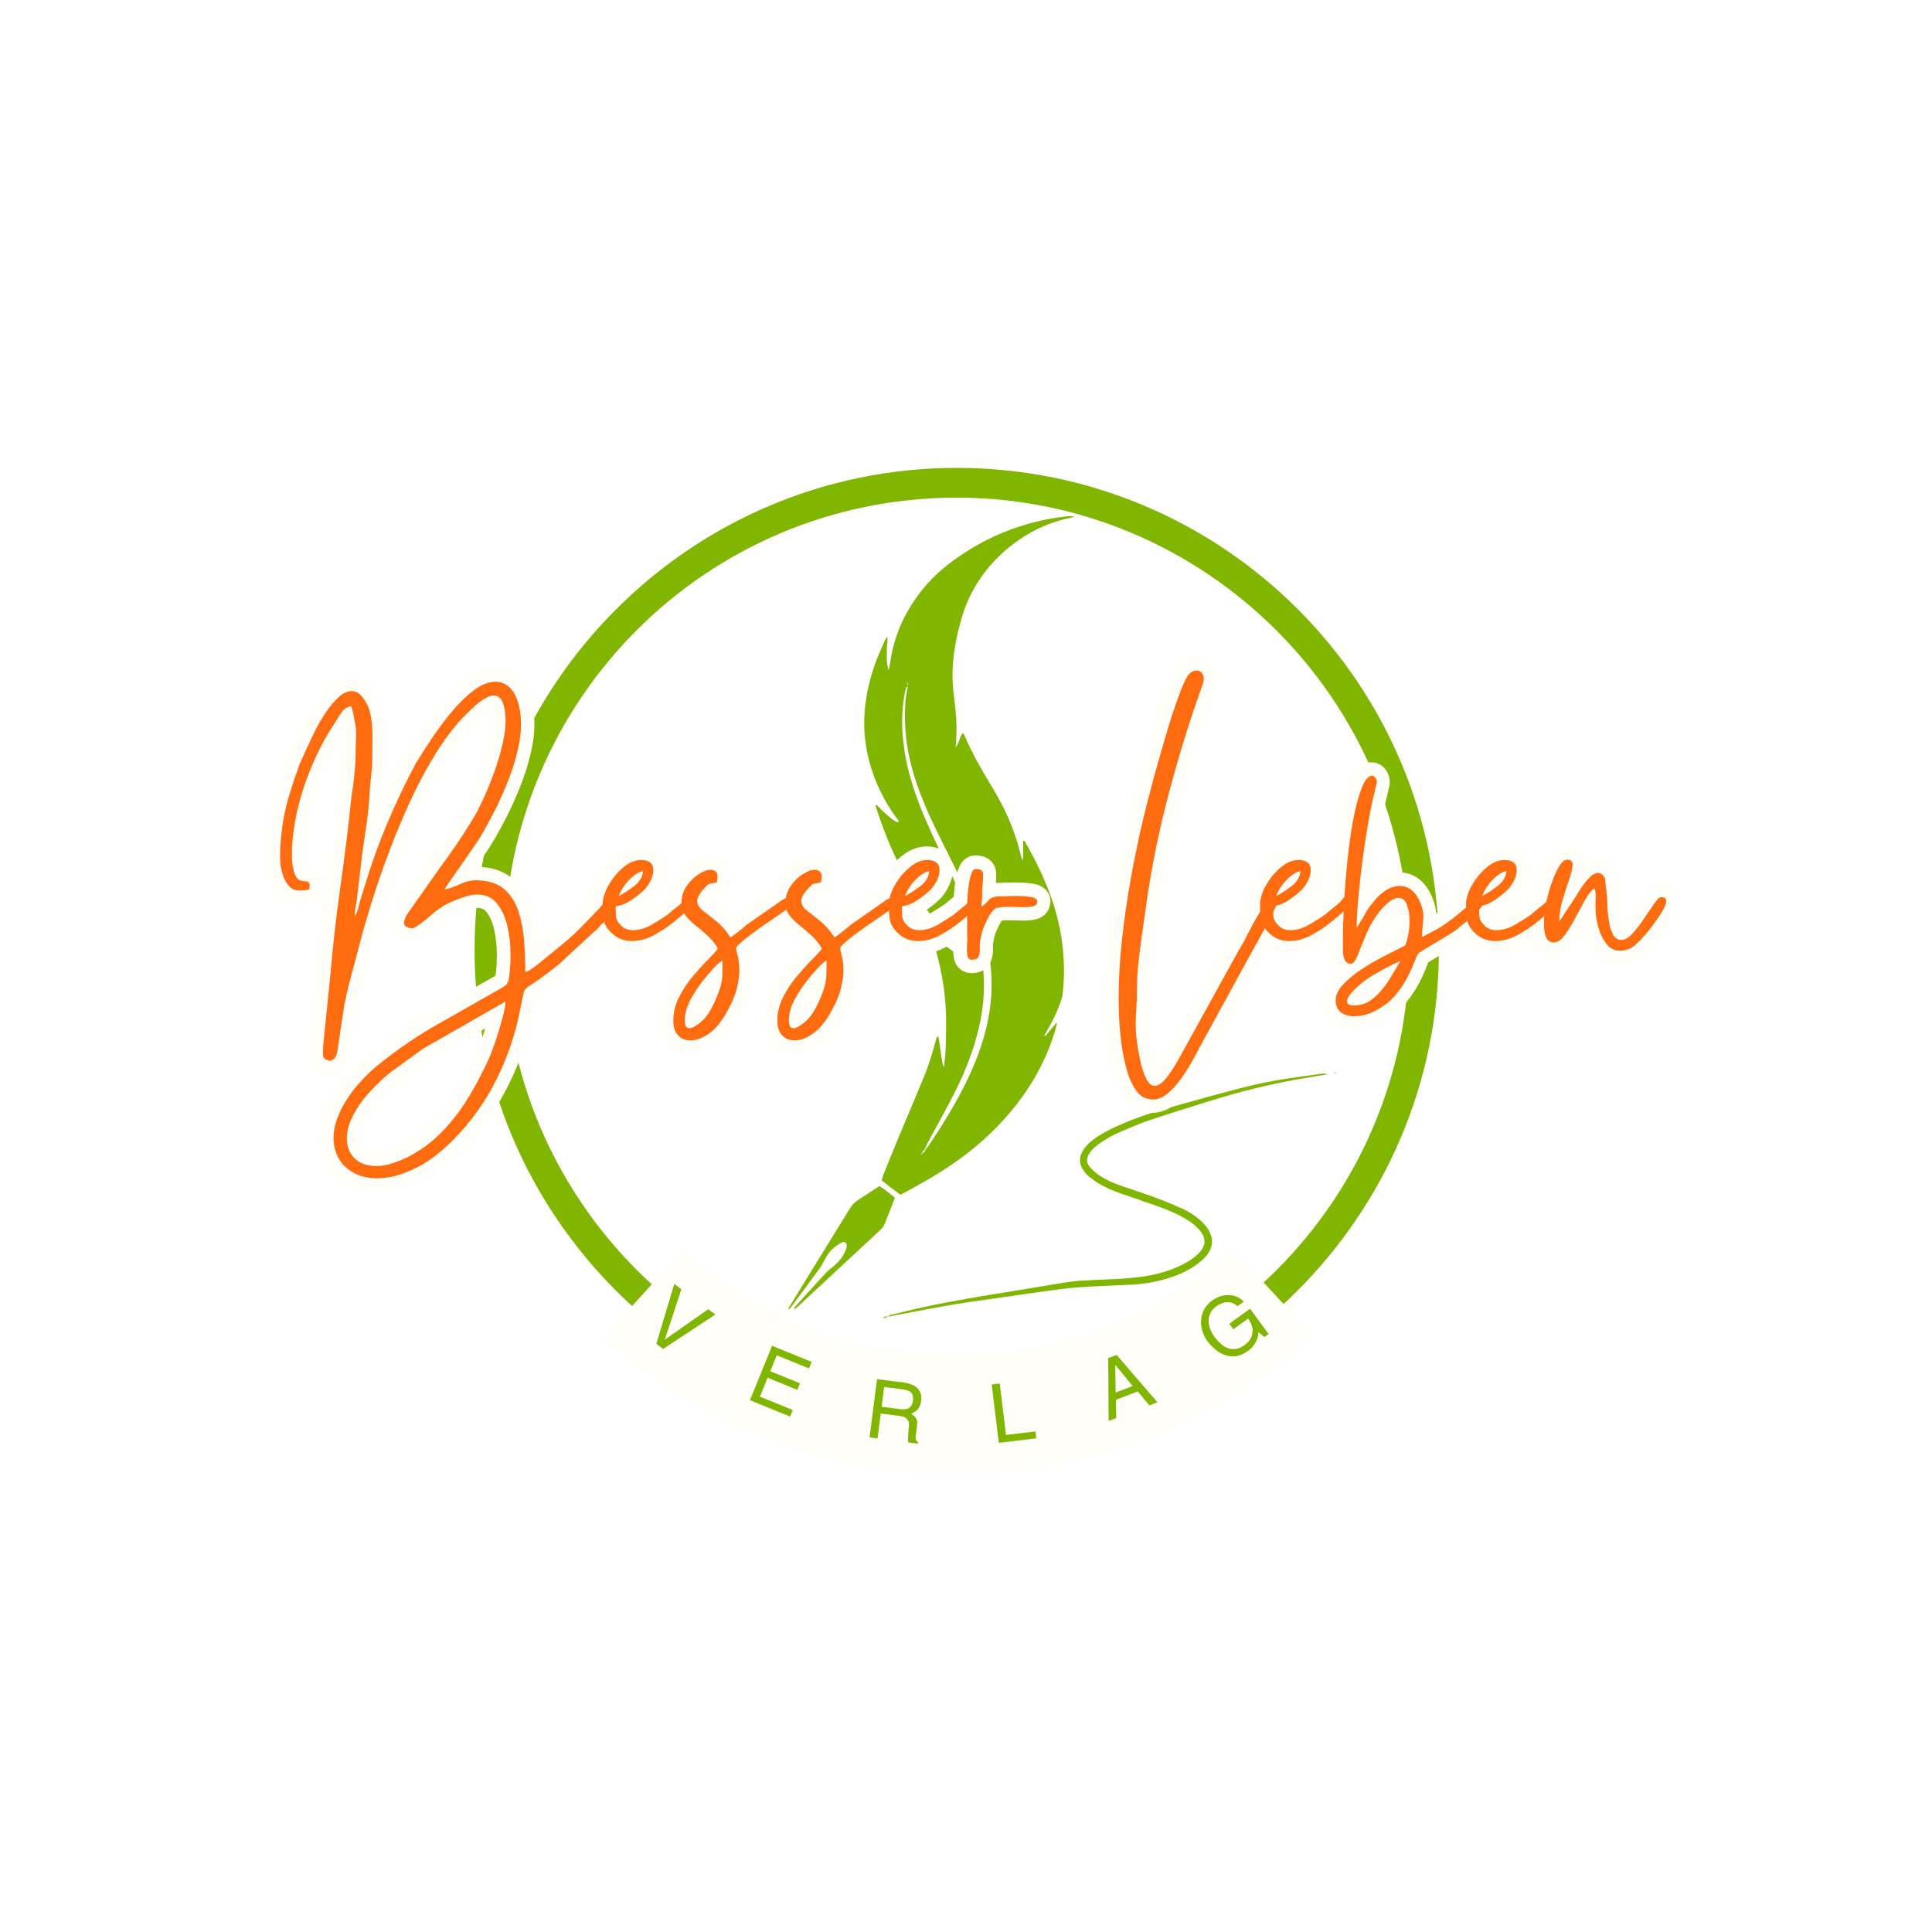 <svg version="1.0" preserveAspectRatio="xMidYMid meet" height="500" viewBox="0 0 375 375" zoomAndPan="magnify" width="500" xmlns:xlink="http://www.w3.org/1999/xlink" xmlns="http://www.w3.org/2000/svg"><defs><g></g><clipPath id="736a1c03f6"><path clip-rule="nonzero" d="M 167 100.141 L 209 100.141 L 209 232 L 167 232 Z M 167 100.141"></path></clipPath><clipPath id="b9a44deb5a"><path clip-rule="nonzero" d="M 152.852 230 L 174 230 L 174 255 L 152.852 255 Z M 152.852 230"></path></clipPath><clipPath id="8d21e88b26"><path clip-rule="nonzero" d="M 259 208 L 259.352 208 L 259.352 209 L 259 209 Z M 259 208"></path></clipPath><clipPath id="b1e52c94a3"><path clip-rule="nonzero" d="M 152.852 254 L 153 254 L 153 255 L 152.852 255 Z M 152.852 254"></path></clipPath><clipPath id="8cbfdd42e5"><path clip-rule="nonzero" d="M 92.113 90.816 L 279.613 90.816 L 279.613 278 L 92.113 278 Z M 92.113 90.816"></path></clipPath></defs><rect fill-opacity="1" height="450" y="-37.5" fill="#ffffff" width="450" x="-37.5"></rect><rect fill-opacity="1" height="450" y="-37.5" fill="#ffffff" width="450" x="-37.5"></rect><path fill-rule="nonzero" fill-opacity="1" d="M 172.48 255.605 C 172.523 255.34 172.715 255.273 172.945 255.215 C 175.156 254.695 177.359 254.109 179.578 253.637 C 185.164 252.445 190.797 251.527 196.434 250.629 C 199.781 250.098 203.125 249.508 206.469 248.973 C 207.566 248.797 208.68 248.652 209.789 248.582 C 212.016 248.445 214.246 248.359 216.477 248.262 C 218.887 248.156 221.285 247.941 223.652 247.457 C 226.164 246.945 228.551 246.098 230.746 244.762 C 231.551 244.273 232.301 243.707 232.914 242.984 C 234.051 241.66 234.086 240.367 233.008 238.992 C 232.34 238.137 231.52 237.457 230.609 236.879 C 228.711 235.676 226.652 234.824 224.551 234.074 C 222.242 233.246 219.914 232.477 217.598 231.672 C 216.121 231.16 214.68 230.555 213.336 229.75 C 212.648 229.34 211.992 228.863 211.371 228.367 C 210.992 228.062 210.66 227.684 210.375 227.289 C 209.391 225.918 209.371 224.594 210.285 223.18 C 210.852 222.309 211.609 221.613 212.449 221.012 C 214.059 219.871 215.82 219.004 217.625 218.227 C 220.453 217 223.371 216.016 226.328 215.172 C 231.129 213.805 235.945 212.469 240.777 211.211 C 244.879 210.141 249.055 209.406 253.258 208.855 C 254.273 208.723 255.289 208.562 256.305 208.438 C 256.789 208.379 257.273 208.379 257.777 208.5 C 256.578 208.699 255.387 208.914 254.188 209.102 C 247.215 210.219 240.383 211.91 233.66 214.055 C 230.094 215.191 226.504 216.277 222.961 217.484 C 220.98 218.156 219.062 219.012 217.137 219.832 C 215.695 220.449 214.355 221.258 213.098 222.191 C 212.449 222.672 211.852 223.211 211.43 223.914 C 210.812 224.934 210.816 225.711 211.605 226.605 C 212.133 227.195 212.766 227.715 213.426 228.164 C 214.645 229 215.996 229.594 217.391 230.082 C 219.703 230.895 222.043 231.633 224.34 232.48 C 226.098 233.129 227.82 233.859 229.535 234.621 C 230.762 235.16 231.879 235.906 232.898 236.785 C 233.543 237.344 234.121 237.961 234.559 238.699 C 235.441 240.168 235.648 241.715 234.289 243.562 C 233.875 244.125 233.328 244.621 232.777 245.062 C 230.867 246.59 228.66 247.547 226.332 248.227 C 224.184 248.852 221.984 249.227 219.746 249.344 C 216.402 249.516 213.055 249.621 209.719 249.84 C 207.762 249.965 205.812 250.227 203.867 250.484 C 200.906 250.883 197.953 251.328 194.992 251.75 C 191.77 252.219 188.539 252.629 185.328 253.164 C 181.59 253.789 177.871 254.523 174.145 255.215 C 173.574 255.32 173.012 255.465 172.453 255.59 Z M 172.48 255.605" fill="#80b600"></path><g clip-path="url(#736a1c03f6)"><path fill-rule="nonzero" fill-opacity="1" d="M 202.891 201.109 C 203.594 200.262 204.301 199.418 205 198.57 C 205.051 198.594 205.102 198.617 205.152 198.645 C 205.047 199.062 204.957 199.484 204.84 199.895 C 203.016 206.074 199.863 211.516 195.664 216.375 C 192.523 220.008 188.941 223.152 184.984 225.875 C 181.746 228.105 178.32 230.023 174.777 231.902 C 173.559 231.027 172.367 230.113 171.156 229.117 C 171.25 228.758 171.305 228.41 171.43 228.09 C 172.398 225.691 173.367 223.289 174.359 220.902 C 176.004 216.953 177.691 213.016 179.32 209.059 C 180.305 206.664 181.047 204.18 181.711 201.68 C 181.758 201.516 181.824 201.359 181.875 201.219 C 182.203 201.172 182.195 201.387 182.219 201.543 C 182.414 202.867 182.609 204.195 182.789 205.516 C 182.855 205.996 182.918 206.469 183.223 207.164 C 183.484 205.223 183.574 203.547 183.602 201.875 C 183.633 200.18 183.676 198.48 183.613 196.789 C 183.555 195.137 183.43 193.488 183.207 191.855 C 182.984 190.18 182.652 188.512 182.273 186.859 C 181.898 185.223 181.398 183.613 180.926 181.883 C 182.125 182.531 183.094 183.301 184.102 184.016 C 185.105 184.727 186.07 185.5 187.145 186.188 C 187.324 185.746 187.055 185.59 186.91 185.41 C 185.645 183.848 184.367 182.293 183.098 180.738 C 180.016 176.957 177.23 172.98 174.945 168.66 C 172.895 164.785 171.348 160.699 169.98 156.543 C 169.957 156.465 169.996 156.371 170.012 156.184 C 170.582 156.516 170.895 157.059 171.34 157.441 C 171.809 157.848 172.254 158.289 172.746 158.676 C 173.227 159.055 173.703 159.461 174.312 159.629 C 174.582 159.285 174.273 159.117 174.141 158.938 C 171.984 156.055 170.344 152.902 169.227 149.477 C 168.023 145.785 167.52 142 167.832 138.125 C 168.102 134.777 168.852 131.516 170.035 128.367 C 170.52 127.074 171.094 125.812 171.648 124.547 C 171.766 124.273 171.945 124.031 172.234 123.555 C 172.344 124.457 172.145 125.09 172.133 125.723 C 172.121 126.438 172.102 127.152 172.117 127.863 C 172.125 128.523 172.234 129.168 172.488 130.082 C 172.633 129.367 172.742 128.938 172.805 128.504 C 173.566 123.047 175.863 118.293 179.344 114.066 C 181.582 111.348 184.301 109.191 187.234 107.289 C 192.156 104.098 197.5 101.926 203.258 100.793 C 204.57 100.535 205.898 100.371 207.227 100.199 C 207.66 100.141 208.109 100.188 208.582 100.289 C 208.148 100.402 207.723 100.531 207.289 100.621 C 198.793 102.391 189.805 109.48 186.789 119.52 C 185.535 123.691 184.723 127.922 184.91 132.301 C 184.969 133.59 185.102 134.879 185.277 136.16 C 185.574 138.379 185.711 140.602 185.637 142.836 C 185.613 143.5 185.551 144.156 185.484 145.035 C 186.262 144.117 186.227 143.016 186.887 142.293 C 186.973 142.371 187.059 142.418 187.086 142.488 C 188.676 146.289 190.785 149.809 192.895 153.332 C 194.918 156.711 196.531 160.285 197.637 164.078 C 197.848 164.805 198.012 165.547 198.199 166.277 C 198.266 166.52 198.34 166.762 198.5 166.988 C 198.742 165.723 198.508 164.453 198.621 163.188 C 198.738 163.219 198.855 163.219 198.887 163.266 C 201.195 167.254 203.18 171.383 204.566 175.789 C 205.82 179.777 206.473 183.863 206.523 188.035 C 206.539 189.551 206.449 191.07 206.301 192.578 C 206.227 193.367 205.984 194.156 205.707 194.902 C 205.055 196.66 204.238 198.352 203.281 199.965 C 203.082 200.301 202.887 200.641 202.691 200.977 C 202.75 201.027 202.82 201.07 202.891 201.109 Z M 178.84 223.754 C 179.371 223.801 179.375 223.797 179.609 223.125 C 179.785 222.93 179.988 222.754 180.133 222.543 C 180.688 221.73 181.223 220.91 181.758 220.086 C 184.277 216.184 186.621 212.188 188.52 207.941 C 190.402 203.723 191.773 199.355 192.27 194.742 C 192.598 191.66 192.52 188.602 192.012 185.543 C 191.465 182.266 190.469 179.121 189.078 176.117 C 187.543 172.801 185.922 169.523 184.285 166.25 C 182.609 162.902 180.906 159.566 179.457 156.105 C 177.355 151.094 175.867 145.934 175.672 140.465 C 175.586 138.055 175.637 135.656 176.215 133.297 C 176.215 133.172 176.227 133.043 176.215 132.922 C 176.203 132.793 176.375 132.625 176.102 132.504 C 176.141 132.801 176.176 133.051 176.207 133.305 C 176.094 133.367 175.914 133.406 175.883 133.496 C 175.758 133.875 175.656 134.266 175.586 134.66 C 175.016 137.891 174.98 141.137 175.379 144.387 C 175.879 148.527 177.027 152.5 178.543 156.375 C 180 160.117 181.742 163.73 183.496 167.34 C 185.277 170.984 187.055 174.633 188.516 178.418 C 191.184 185.316 191.707 192.359 189.98 199.559 C 188.938 203.918 187.328 208.074 185.301 212.055 C 183.645 215.312 181.848 218.496 180.117 221.719 C 179.887 222.145 179.707 222.598 179.504 223.039 C 179.289 223.281 179.078 223.523 178.879 223.777 C 178.859 223.859 178.816 223.941 178.82 224.023 C 178.824 224.066 178.898 224.109 178.941 224.148 C 178.961 224.113 179.012 224.07 179 224.055 C 178.965 223.949 178.902 223.852 178.84 223.754 Z M 178.84 223.754" fill="#80b600"></path></g><g clip-path="url(#b9a44deb5a)"><path fill-rule="nonzero" fill-opacity="1" d="M 152.949 254.066 C 156.926 247.613 160.906 241.16 164.871 234.703 C 165.324 233.965 165.867 233.348 166.605 232.883 C 167.957 232.027 169.289 231.133 170.672 230.227 C 171.793 230.832 172.699 231.672 173.699 232.5 C 173.008 234.266 172.363 236.016 171.629 237.73 C 171.43 238.199 171.016 238.602 170.629 238.961 C 165.961 243.309 161.281 247.645 156.605 251.984 C 155.984 252.562 155.371 253.148 154.75 253.723 C 154.605 253.859 154.434 253.973 154.254 254.109 C 154.082 253.762 154.324 253.633 154.453 253.492 C 156.371 251.371 158.281 249.254 160.219 247.156 C 160.672 246.668 161.207 246.262 161.723 245.832 C 162.66 245.051 163.457 244.156 163.98 243.051 C 164.152 242.695 164.285 242.301 164.348 241.914 C 164.449 241.262 163.93 240.867 163.355 241.18 C 162.773 241.496 162.215 241.871 161.715 242.309 C 160.969 242.961 160.441 243.789 159.984 244.668 C 159.695 245.219 159.402 245.773 159.035 246.277 C 157.273 248.691 155.492 251.09 153.703 253.484 C 153.512 253.738 153.398 254.18 152.91 254.039 Z M 152.949 254.066" fill="#80b600"></path></g><g clip-path="url(#8d21e88b26)"><path fill-rule="nonzero" fill-opacity="1" d="M 259.004 208.176 C 259.219 208.176 259.426 208.176 259.641 208.176 C 259.641 208.207 259.641 208.238 259.645 208.27 C 259.449 208.277 259.25 208.285 259.051 208.297 C 259.039 208.254 259.023 208.215 259.004 208.176 Z M 259.004 208.176" fill="#80b600"></path></g><path fill-rule="nonzero" fill-opacity="1" d="M 172.457 255.586 C 172.117 255.68 171.777 255.773 171.438 255.863 L 171.445 255.844 C 171.695 255.371 172.094 255.527 172.477 255.602 C 172.48 255.605 172.457 255.586 172.457 255.586 Z M 172.457 255.586" fill="#80b600"></path><path fill-rule="nonzero" fill-opacity="1" d="M 171.438 255.863 C 171.363 255.84 171.285 255.801 171.207 255.805 C 171.141 255.809 171.078 255.855 171.012 255.883 C 171.035 255.875 171.059 255.855 171.078 255.855 C 171.117 255.855 171.16 255.879 171.203 255.875 C 171.281 255.867 171.363 255.852 171.441 255.84 C 171.445 255.844 171.438 255.863 171.438 255.863 Z M 171.438 255.863" fill="#80b600"></path><g clip-path="url(#b1e52c94a3)"><path fill-rule="nonzero" fill-opacity="1" d="M 152.914 254.039 C 152.926 254.145 152.938 254.25 152.949 254.359 C 152.918 254.34 152.863 254.316 152.863 254.309 C 152.891 254.227 152.922 254.152 152.953 254.07 C 152.949 254.066 152.914 254.039 152.914 254.039 Z M 152.914 254.039" fill="#80b600"></path></g><g clip-path="url(#8cbfdd42e5)"><path fill-rule="nonzero" fill-opacity="1" d="M 185.699 277.988 C 133.996 277.988 92.113 235.816 92.113 184.402 C 92.113 132.988 133.996 90.816 185.699 90.816 C 237.402 90.816 279.285 132.699 279.285 184.402 C 279.285 236.105 237.113 277.988 185.699 277.988 Z M 185.699 96.594 C 137.176 96.594 97.891 135.875 97.891 184.402 C 97.891 232.93 137.176 272.211 185.699 272.211 C 234.227 272.211 273.508 232.93 273.508 184.402 C 273.508 135.875 233.938 96.594 185.699 96.594 Z M 185.699 96.594" fill="#80b600"></path></g><path fill-rule="nonzero" fill-opacity="1" d="M 254.742 259.215 C 253.582 260.281 252.402 261.32 251.195 262.328 C 249.988 263.34 248.758 264.32 247.508 265.273 C 246.254 266.23 244.98 267.152 243.688 268.047 C 242.391 268.941 241.078 269.805 239.742 270.641 C 238.406 271.473 237.055 272.277 235.68 273.047 C 234.309 273.82 232.922 274.559 231.516 275.266 C 230.109 275.973 228.688 276.645 227.25 277.285 C 225.812 277.93 224.359 278.535 222.895 279.109 C 221.43 279.684 219.953 280.223 218.461 280.727 C 216.969 281.234 215.469 281.703 213.957 282.141 C 212.445 282.574 210.922 282.977 209.391 283.344 C 207.863 283.707 206.324 284.039 204.777 284.332 C 203.23 284.625 201.68 284.887 200.121 285.105 C 198.562 285.328 197 285.516 195.434 285.668 C 193.867 285.816 192.297 285.93 190.727 286.008 C 189.156 286.086 187.582 286.125 186.008 286.133 C 184.434 286.137 182.859 286.105 181.289 286.035 C 179.715 285.969 178.145 285.863 176.578 285.723 C 175.012 285.582 173.449 285.406 171.887 285.191 C 170.328 284.98 168.777 284.73 167.227 284.445 C 165.68 284.16 164.141 283.84 162.605 283.48 C 161.074 283.125 159.551 282.734 158.035 282.309 C 156.52 281.879 155.016 281.418 153.523 280.922 C 152.027 280.426 150.547 279.895 149.078 279.328 C 147.609 278.766 146.156 278.168 144.715 277.535 C 143.273 276.902 141.848 276.234 140.438 275.539 C 139.027 274.84 137.633 274.109 136.258 273.344 C 134.879 272.582 133.523 271.789 132.184 270.961 C 130.844 270.137 129.523 269.281 128.223 268.395 C 126.922 267.508 125.645 266.59 124.387 265.645 C 123.129 264.699 121.895 263.723 120.68 262.719 C 119.469 261.715 118.277 260.684 117.113 259.629 L 132.402 242.797 C 134.215 244.445 136.098 246.004 138.055 247.473 C 140.008 248.945 142.027 250.32 144.113 251.605 C 146.195 252.891 148.336 254.074 150.527 255.16 C 152.719 256.246 154.957 257.23 157.242 258.109 C 159.527 258.988 161.848 259.758 164.203 260.422 C 166.559 261.086 168.938 261.641 171.348 262.082 C 173.754 262.527 176.176 262.859 178.613 263.078 C 181.051 263.297 183.492 263.402 185.941 263.395 C 188.387 263.387 190.828 263.266 193.266 263.031 C 195.699 262.801 198.121 262.453 200.523 261.996 C 202.93 261.539 205.309 260.969 207.66 260.293 C 210.012 259.613 212.324 258.828 214.605 257.938 C 216.883 257.043 219.117 256.051 221.301 254.949 C 223.488 253.852 225.621 252.652 227.695 251.355 C 229.77 250.059 231.781 248.672 233.73 247.188 C 235.676 245.703 237.551 244.133 239.352 242.477 Z M 254.742 259.215" fill="#fffef9"></path><g fill-opacity="1" fill="#80b600"><g transform="translate(123.814, 258.179)"><g><path d="M 5.266 1.812 L 13.656 -4.062 L 15.031 -3.031 L 4.906 3.641 L 3.578 2.656 L 7.062 -8.969 L 8.438 -7.938 L 5.234 1.797 Z M 5.266 1.812"></path></g></g></g><g fill-opacity="1" fill="#80b600"><g transform="translate(144.486, 271.342)"><g><path d="M 9.391 2.344 L 8.875 3.609 L 1.078 0.438 L 5.375 -10.125 L 13.062 -7 L 12.547 -5.734 L 6.281 -8.281 L 5.016 -5.188 L 10.797 -2.844 L 10.281 -1.578 L 4.5 -3.922 L 3.016 -0.25 Z M 9.391 2.344"></path></g></g></g><g fill-opacity="1" fill="#80b600"><g transform="translate(167.64, 278.861)"><g><path d="M 3.312 -4.5 L 2.688 0.344 L 1.141 0.141 L 2.594 -11.172 L 7.828 -10.5 C 8.285 -10.438 8.734 -10.328 9.172 -10.172 C 9.609 -10.023 9.984 -9.812 10.297 -9.531 C 10.617 -9.258 10.859 -8.91 11.016 -8.484 C 11.18 -8.066 11.227 -7.566 11.156 -6.984 C 11.082 -6.422 10.941 -5.977 10.734 -5.656 C 10.535 -5.332 10.301 -5.082 10.031 -4.906 C 9.758 -4.727 9.492 -4.582 9.234 -4.469 C 9.348 -4.363 9.477 -4.254 9.625 -4.141 C 9.781 -4.035 9.922 -3.906 10.047 -3.75 C 10.18 -3.602 10.281 -3.398 10.344 -3.141 C 10.406 -2.879 10.41 -2.551 10.359 -2.156 L 10.094 -0.094 C 10.062 0.207 10.078 0.438 10.141 0.594 C 10.211 0.758 10.348 0.926 10.547 1.094 L 10.516 1.359 L 8.656 1.109 C 8.625 0.93 8.609 0.703 8.609 0.422 C 8.617 0.148 8.629 -0.133 8.641 -0.438 C 8.66 -0.738 8.68 -1.008 8.703 -1.25 C 8.734 -1.488 8.754 -1.66 8.766 -1.766 C 8.805 -2.066 8.805 -2.375 8.766 -2.688 C 8.723 -3.008 8.566 -3.289 8.297 -3.531 C 8.035 -3.781 7.602 -3.945 7 -4.031 Z M 3.969 -9.656 L 3.484 -5.812 L 7.016 -5.359 C 7.379 -5.305 7.742 -5.301 8.109 -5.344 C 8.484 -5.395 8.801 -5.547 9.062 -5.797 C 9.32 -6.055 9.488 -6.469 9.562 -7.031 C 9.613 -7.457 9.594 -7.805 9.5 -8.078 C 9.406 -8.348 9.254 -8.555 9.047 -8.703 C 8.836 -8.848 8.617 -8.953 8.391 -9.016 C 8.16 -9.086 7.957 -9.133 7.781 -9.156 Z M 3.969 -9.656"></path></g></g></g><g fill-opacity="1" fill="#80b600"><g transform="translate(192.731, 280.193)"><g><path d="M 1.312 -11.656 L 2.531 -1.672 L 8.25 -2.359 L 8.406 -1.016 L 1.141 -0.141 L -0.234 -11.469 Z M 1.312 -11.656"></path></g></g></g><g fill-opacity="1" fill="#80b600"><g transform="translate(214.981, 275.888)"><g><path d="M 5.859 -5.812 L 1.609 -4.188 L 1.688 -0.656 L 0.203 -0.078 L 0.125 -12.266 L 1.766 -12.891 L 9.672 -3.703 L 8.109 -3.109 Z M 1.562 -5.594 L 4.859 -6.859 L 1.5 -10.969 L 1.484 -10.953 Z M 1.562 -5.594"></path></g></g></g><g fill-opacity="1" fill="#80b600"><g transform="translate(237.262, 265.482)"><g><path d="M 2.125 -7.469 L 1.344 -8.531 L 5.375 -11.469 L 8.969 -6.547 L 8.172 -5.953 L 7 -6.922 C 7 -6.266 6.82 -5.609 6.469 -4.953 C 6.113 -4.297 5.625 -3.742 5 -3.297 C 4.195 -2.703 3.41 -2.352 2.641 -2.25 C 1.879 -2.156 1.156 -2.234 0.469 -2.484 C -0.219 -2.742 -0.844 -3.109 -1.406 -3.578 C -1.969 -4.047 -2.453 -4.555 -2.859 -5.109 C -3.266 -5.66 -3.586 -6.281 -3.828 -6.969 C -4.066 -7.656 -4.172 -8.359 -4.141 -9.078 C -4.117 -9.805 -3.938 -10.516 -3.594 -11.203 C -3.258 -11.891 -2.723 -12.504 -1.984 -13.047 C -1.555 -13.359 -1.078 -13.613 -0.547 -13.812 C -0.023 -14.008 0.508 -14.109 1.062 -14.109 C 1.613 -14.117 2.148 -14.023 2.672 -13.828 C 3.203 -13.641 3.691 -13.305 4.141 -12.828 L 2.938 -11.953 C 2.414 -12.41 1.898 -12.664 1.391 -12.719 C 0.879 -12.77 0.398 -12.707 -0.047 -12.531 C -0.504 -12.352 -0.898 -12.141 -1.234 -11.891 C -1.785 -11.492 -2.188 -10.984 -2.438 -10.359 C -2.688 -9.734 -2.738 -9.047 -2.594 -8.297 C -2.457 -7.547 -2.098 -6.773 -1.516 -5.984 C -1.172 -5.516 -0.785 -5.086 -0.359 -4.703 C 0.055 -4.316 0.504 -4.023 0.984 -3.828 C 1.473 -3.629 2 -3.566 2.562 -3.641 C 3.125 -3.711 3.707 -3.969 4.312 -4.406 C 4.539 -4.57 4.801 -4.812 5.094 -5.125 C 5.395 -5.445 5.613 -5.867 5.75 -6.391 C 5.914 -6.992 5.914 -7.547 5.75 -8.047 C 5.594 -8.555 5.336 -9.055 4.984 -9.547 Z M 2.125 -7.469"></path></g></g></g><path stroke-miterlimit="4" stroke-opacity="1" stroke-width="6.128" stroke="#fffef9" d="M 60.377 50.744 C 61.573 50.46 62.77 50.036 63.966 49.465 C 65.163 48.894 66.446 48.606 67.816 48.606 C 67.921 48.606 68.044 48.62 68.177 48.647 C 68.309 48.675 68.428 48.688 68.533 48.688 C 70.94 48.862 72.835 49.611 74.219 50.94 C 75.616 52.273 76.626 53.959 77.251 56.009 C 77.877 58.055 78.27 60.252 78.43 62.59 C 78.589 64.933 78.667 67.221 78.667 69.454 C 79.16 69.349 79.758 69.034 80.462 68.518 C 81.183 67.997 81.891 67.44 82.599 66.842 C 83.302 66.244 83.85 65.805 84.234 65.522 L 88.166 62.252 C 89.189 61.389 90.39 60.252 91.774 58.841 C 93.171 57.416 94.363 56.187 95.345 55.151 C 96.103 54.338 96.615 53.703 96.88 53.237 C 97.163 52.771 97.82 52.538 98.857 52.538 C 98.962 52.538 99.058 52.538 99.136 52.538 C 99.227 52.538 99.3 52.538 99.355 52.538 C 99.515 53.187 99.592 53.639 99.592 53.895 C 99.592 54.132 99.373 54.525 98.935 55.073 C 98.67 55.457 98.423 55.804 98.2 56.11 C 97.985 56.402 97.688 56.68 97.3 56.945 C 97.035 57.334 96.816 57.662 96.642 57.945 C 96.482 58.21 96.181 58.503 95.743 58.822 C 95.318 59.421 94.806 59.937 94.208 60.375 L 87.344 66.76 C 86.801 67.308 86.207 67.819 85.572 68.299 C 84.946 68.787 84.307 69.281 83.654 69.774 C 82.193 70.865 81.087 71.642 80.343 72.107 C 79.612 72.573 79.092 72.952 78.786 73.245 C 78.493 73.551 78.311 73.962 78.229 74.482 C 78.151 74.998 77.968 75.857 77.69 77.053 C 76.653 82.826 74.84 88.338 72.246 93.59 C 69.666 98.86 66.282 103.587 62.089 107.775 C 59.098 110.766 56.125 112.931 53.175 114.26 C 50.234 115.602 47.544 116.274 45.096 116.274 C 42.42 116.274 40.2 115.575 38.433 114.178 C 36.661 112.794 35.597 110.908 35.24 108.515 C 34.893 106.122 35.478 103.418 36.994 100.413 C 38.086 98.353 39.451 96.403 41.086 94.567 C 42.721 92.745 44.438 91.156 46.233 89.8 C 50.316 86.584 54.33 83.858 58.28 81.62 C 62.231 79.387 66.387 77.021 70.748 74.519 C 71.999 73.815 72.949 73.286 73.602 72.925 C 74.265 72.564 74.703 72.034 74.918 71.331 L 74.918 71.089 C 75.182 69.509 75.315 67.636 75.315 65.485 C 75.315 63.33 75.082 61.22 74.621 59.16 C 74.169 57.087 73.397 55.356 72.305 53.972 C 71.214 52.575 69.716 51.881 67.816 51.881 C 66.939 51.881 66.008 52.045 65.021 52.378 C 62.788 53.082 61.089 53.822 59.915 54.593 C 58.746 55.352 57.76 56.096 56.965 56.827 C 56.18 57.557 55.161 58.334 53.91 59.16 C 53.75 59.215 53.631 59.293 53.554 59.398 C 53.471 59.507 53.293 59.558 53.015 59.558 C 52.96 59.558 52.882 59.544 52.773 59.521 C 52.668 59.494 52.563 59.48 52.458 59.48 C 51.576 59.32 51.151 58.927 51.179 58.302 C 51.206 57.676 51.453 57.014 51.919 56.306 C 52.385 55.589 52.75 55.073 53.015 54.753 C 53.293 54.315 53.554 53.936 53.791 53.616 C 54.047 53.283 54.303 52.922 54.572 52.538 C 56.75 49.373 58.933 46.295 61.112 43.299 C 63.295 40.308 65.364 37.148 67.318 33.823 C 67.971 32.681 68.725 31.133 69.593 29.179 C 70.469 27.21 71.301 25.068 72.086 22.753 C 72.885 20.438 73.484 18.141 73.881 15.853 C 74.292 13.564 74.315 11.496 73.94 9.646 C 73.716 8.555 73.397 7.792 72.981 7.354 C 72.584 6.915 72.113 6.696 71.565 6.696 C 70.917 6.696 70.177 6.956 69.351 7.472 C 68.542 7.993 67.761 8.591 67.017 9.267 C 66.286 9.948 65.683 10.532 65.204 11.025 C 62.916 13.313 60.719 16.117 58.618 19.442 C 56.518 22.767 54.572 26.365 52.773 30.234 C 50.978 34.106 49.316 38.066 47.786 42.126 C 46.26 46.181 44.895 50.145 43.698 54.013 C 42.502 57.882 41.497 61.421 40.684 64.627 C 40.141 66.755 39.597 68.81 39.049 70.792 C 38.506 72.783 38.013 74.898 37.574 77.136 L 36.017 87.507 C 35.857 88.21 35.693 88.672 35.519 88.882 C 35.359 89.11 34.98 89.361 34.382 89.64 C 33.359 89.416 32.825 89.005 32.788 88.407 C 32.761 87.808 32.779 86.991 32.847 85.95 L 34.382 70.591 C 34.98 63.677 35.757 56.854 36.716 50.122 C 37.675 43.395 38.506 36.623 39.209 29.813 C 39.474 28.128 39.702 26.411 39.89 24.667 C 40.086 22.927 40.186 21.209 40.186 19.524 C 40.186 18.657 40.214 17.666 40.269 16.551 C 40.319 15.432 40.291 14.487 40.186 13.715 C 40.027 12.797 39.876 12.003 39.73 11.322 C 39.597 10.633 39.424 9.906 39.209 9.148 C 38.332 9.203 37.579 9.683 36.958 10.587 C 36.332 11.477 35.798 12.309 35.359 13.08 C 33.071 16.51 31.112 20.342 29.472 24.571 C 27.851 28.786 26.741 32.987 26.143 37.175 C 25.915 38.655 25.778 40.34 25.723 42.245 C 25.673 44.144 25.865 45.756 26.303 47.072 C 26.623 47.885 27.002 48.387 27.44 48.588 C 27.879 48.775 28.299 48.867 28.696 48.867 C 29.107 48.867 29.409 48.972 29.596 49.186 C 29.792 49.401 29.815 49.917 29.655 50.744 C 28.947 50.903 28.262 50.981 27.6 50.981 C 26.737 50.981 26.043 50.78 25.527 50.383 C 25.006 49.972 24.527 49.351 24.088 48.529 C 23.385 46.958 23.033 45.236 23.033 43.359 C 23.033 41.473 23.138 39.683 23.348 37.993 C 23.631 35.266 24.161 32.576 24.947 29.914 C 25.746 27.242 26.6 24.648 27.518 22.137 L 30.052 16.588 C 30.331 15.99 30.783 15.094 31.409 13.898 C 32.035 12.688 32.779 11.455 33.642 10.208 C 34.523 8.957 35.432 7.897 36.378 7.034 C 37.337 6.157 38.305 5.719 39.291 5.719 C 40.218 5.719 41.04 6.184 41.744 7.116 C 42.675 8.258 43.287 9.619 43.58 11.203 C 43.886 12.774 44.023 14.4 43.995 16.09 C 43.972 17.78 43.959 19.364 43.959 20.84 C 43.959 22.196 43.886 23.434 43.739 24.548 C 43.607 25.667 43.484 26.877 43.379 28.179 C 43.274 30.64 43.054 33.056 42.721 35.422 C 42.401 37.787 42.05 40.194 41.662 42.642 L 40.428 53.196 C 40.319 53.899 40.214 54.511 40.109 55.032 C 39.999 55.548 39.949 56.132 39.949 56.786 C 40.333 56.292 40.607 55.694 40.766 54.991 C 40.926 54.287 41.086 53.662 41.246 53.114 L 42.401 49.424 C 43.813 44.743 45.507 40.062 47.489 35.381 C 49.485 30.699 51.626 26.233 53.91 21.977 C 54.791 20.566 55.906 18.826 57.262 16.748 C 58.632 14.674 60.144 12.633 61.792 10.623 C 63.455 8.605 65.158 6.929 66.898 5.6 C 68.652 4.266 70.342 3.604 71.967 3.604 C 73.283 3.604 74.424 4.134 75.397 5.198 C 76.379 6.248 77.064 7.865 77.452 10.048 C 77.836 12.336 77.799 14.761 77.333 17.328 C 76.868 19.881 76.141 22.47 75.155 25.087 C 74.187 27.694 73.082 30.215 71.844 32.65 C 70.62 35.07 69.41 37.258 68.213 39.212 C 67.775 39.874 67.177 40.769 66.419 41.884 C 65.66 42.989 64.857 44.144 64.007 45.355 C 63.167 46.551 62.404 47.643 61.71 48.629 C 61.034 49.597 60.587 50.305 60.377 50.744 Z M 44.936 113.502 C 46.132 113.502 47.356 113.282 48.608 112.844 C 49.854 112.401 50.891 111.99 51.718 111.606 C 54.814 110.035 57.509 108.062 59.797 105.679 C 62.085 103.313 64.099 100.687 65.843 97.801 C 67.583 94.914 69.14 91.951 70.511 88.904 C 70.775 88.306 71.113 87.434 71.524 86.292 C 71.94 85.146 72.346 83.904 72.744 82.561 C 73.155 81.232 73.493 79.994 73.762 78.848 C 74.041 77.706 74.178 76.807 74.178 76.158 L 55.467 86.849 L 48.288 92.074 C 47.356 92.795 46.265 93.764 45.014 94.988 C 43.767 96.211 42.753 97.317 41.981 98.298 C 39.803 101.135 38.556 103.692 38.25 105.98 C 37.958 108.268 38.424 110.09 39.648 111.447 C 40.885 112.817 42.648 113.502 44.936 113.502 Z M 99.908 52.219 C 100.944 51.671 102.086 50.922 103.337 49.963 C 104.602 49.008 105.287 47.876 105.392 46.574 C 104.689 46.679 103.936 47.058 103.136 47.711 C 102.351 48.36 101.675 49.099 101.104 49.926 C 100.533 50.734 100.131 51.502 99.908 52.219 Z M 96.236 54.173 C 96.236 52.817 96.679 51.346 97.574 49.766 C 98.478 48.181 99.592 46.83 100.921 45.715 C 102.269 44.596 103.588 44.039 104.895 44.039 C 106.689 44.039 107.626 44.724 107.708 46.094 C 107.799 47.451 107.219 48.921 105.972 50.501 C 105.306 51.209 104.319 52.027 103.018 52.954 C 101.716 53.872 100.437 54.388 99.186 54.493 C 99.186 55.37 99.213 56.146 99.268 56.827 C 99.323 57.503 99.702 58.197 100.405 58.9 C 101.109 59.617 102.008 59.978 103.1 59.978 C 104.52 59.978 105.991 59.535 107.507 58.64 C 109.037 57.735 110.206 56.986 111.019 56.388 C 111.348 56.11 111.608 55.89 111.795 55.731 C 111.996 55.557 112.229 55.365 112.494 55.151 C 113.636 54.287 114.357 53.648 114.649 53.237 C 114.955 52.821 115.211 52.552 115.426 52.42 C 115.654 52.283 116.17 52.219 116.983 52.219 C 117.102 52.817 117.148 53.223 117.12 53.433 C 117.097 53.648 116.887 53.972 116.504 54.411 C 115.517 55.397 114.275 56.511 112.772 57.763 C 111.284 59.014 109.681 60.106 107.964 61.037 C 106.251 61.964 104.548 62.43 102.858 62.43 C 101.981 62.43 101.15 62.284 100.364 61.992 C 99.579 61.686 98.83 61.174 98.113 60.457 C 97.14 59.485 96.583 58.48 96.437 57.443 C 96.3 56.406 96.236 55.315 96.236 54.173 Z M 114.864 80.483 C 114.864 81.629 115.216 82.2 115.919 82.2 C 116.307 82.2 116.718 82.063 117.157 81.78 C 117.595 81.515 117.947 81.278 118.216 81.063 C 119.303 80.241 120.267 78.994 121.107 77.332 C 121.956 75.67 122.578 74.163 122.961 72.806 C 123.226 71.874 123.372 70.929 123.4 69.97 C 123.427 69.029 123.441 67.984 123.441 66.842 C 122.788 67.212 122.039 67.878 121.185 68.838 C 120.349 69.792 119.682 70.573 119.194 71.171 C 118.221 72.368 117.257 73.811 116.298 75.496 C 115.344 77.186 114.864 78.848 114.864 80.483 Z M 114.124 53.753 C 114.124 52.346 114.503 51.081 115.261 49.963 C 116.033 48.848 116.951 47.949 118.015 47.273 C 119.079 46.592 119.988 46.254 120.746 46.254 C 121.345 46.254 121.792 46.473 122.084 46.912 C 122.39 47.337 122.409 48.067 122.144 49.104 C 121.491 49.264 121.025 49.36 120.746 49.387 C 120.481 49.41 120.262 49.497 120.089 49.643 C 119.929 49.775 119.632 50.09 119.194 50.584 C 118.102 51.78 117.595 52.744 117.677 53.475 C 117.769 54.205 118.207 54.89 118.993 55.53 C 119.778 56.155 120.755 56.932 121.925 57.863 C 123.107 58.781 124.213 60.033 125.236 61.613 C 126.432 60.791 127.665 59.832 128.926 58.74 L 136.525 53.433 C 137.233 52.945 137.845 52.602 138.361 52.42 C 138.881 52.232 139.324 52.136 139.699 52.136 C 140.352 52.136 140.621 52.41 140.516 52.954 C 140.411 53.488 139.891 54.027 138.959 54.571 L 133.415 58.42 C 133.2 58.53 132.739 58.841 132.017 59.361 C 131.314 59.877 130.538 60.448 129.684 61.074 C 128.848 61.699 128.126 62.284 127.528 62.832 C 126.93 63.376 126.606 63.727 126.551 63.887 C 126.501 64.166 126.578 64.691 126.793 65.463 C 127.017 66.221 127.172 67.212 127.25 68.436 C 127.332 69.66 127.163 71.157 126.752 72.925 C 126.341 74.692 125.455 76.747 124.098 79.09 C 122.902 81.109 121.591 82.593 120.171 83.538 C 118.76 84.493 117.431 84.972 116.179 84.972 C 115.038 84.972 114.097 84.589 113.366 83.817 C 112.622 83.059 112.247 81.949 112.247 80.483 C 112.247 78.638 112.699 76.834 113.604 75.08 C 114.499 73.336 115.567 71.728 116.819 70.253 C 118.079 68.787 119.239 67.531 120.29 66.481 C 121.354 65.417 122.052 64.641 122.381 64.147 C 121.733 63.006 120.943 62.015 120.011 61.174 C 119.093 60.325 118.18 59.544 117.275 58.841 C 116.371 58.124 115.622 57.37 115.024 56.585 C 114.426 55.79 114.124 54.845 114.124 53.753 Z M 138.475 80.483 C 138.475 81.629 138.827 82.2 139.534 82.2 C 139.918 82.2 140.329 82.063 140.767 81.78 C 141.206 81.515 141.562 81.278 141.827 81.063 C 142.918 80.241 143.882 78.994 144.718 77.332 C 145.572 75.67 146.188 74.163 146.572 72.806 C 146.841 71.874 146.988 70.929 147.015 69.97 C 147.038 69.029 147.052 67.984 147.052 66.842 C 146.403 67.212 145.649 67.878 144.8 68.838 C 143.96 69.792 143.298 70.573 142.804 71.171 C 141.832 72.368 140.868 73.811 139.913 75.496 C 138.954 77.186 138.475 78.848 138.475 80.483 Z M 137.735 53.753 C 137.735 52.346 138.114 51.081 138.872 49.963 C 139.644 48.848 140.562 47.949 141.626 47.273 C 142.69 46.592 143.604 46.254 144.362 46.254 C 144.96 46.254 145.403 46.473 145.695 46.912 C 146.001 47.337 146.024 48.067 145.755 49.104 C 145.106 49.264 144.64 49.36 144.362 49.387 C 144.092 49.41 143.873 49.497 143.699 49.643 C 143.544 49.775 143.243 50.09 142.804 50.584 C 141.713 51.78 141.206 52.744 141.288 53.475 C 141.379 54.205 141.818 54.89 142.603 55.53 C 143.389 56.155 144.366 56.932 145.535 57.863 C 146.718 58.781 147.823 60.033 148.846 61.613 C 150.047 60.791 151.276 59.832 152.541 58.74 L 160.14 53.433 C 160.844 52.945 161.455 52.602 161.976 52.42 C 162.492 52.232 162.94 52.136 163.31 52.136 C 163.963 52.136 164.237 52.41 164.127 52.954 C 164.022 53.488 163.506 54.027 162.574 54.571 L 157.026 58.42 C 156.816 58.53 156.35 58.841 155.633 59.361 C 154.925 59.877 154.148 60.448 153.299 61.074 C 152.459 61.699 151.742 62.284 151.143 62.832 C 150.545 63.376 150.216 63.727 150.166 63.887 C 150.111 64.166 150.194 64.691 150.404 65.463 C 150.632 66.221 150.783 67.212 150.865 68.436 C 150.943 69.66 150.778 71.157 150.363 72.925 C 149.951 74.692 149.066 76.747 147.709 79.09 C 146.513 81.109 145.207 82.593 143.782 83.538 C 142.37 84.493 141.042 84.972 139.79 84.972 C 138.648 84.972 137.712 84.589 136.977 83.817 C 136.233 83.059 135.863 81.949 135.863 80.483 C 135.863 78.638 136.315 76.834 137.219 75.08 C 138.11 73.336 139.178 71.728 140.43 70.253 C 141.695 68.787 142.85 67.531 143.9 66.481 C 144.964 65.417 145.663 64.641 145.997 64.147 C 145.344 63.006 144.553 62.015 143.622 61.174 C 142.704 60.325 141.795 59.544 140.891 58.841 C 139.987 58.124 139.233 57.37 138.635 56.585 C 138.036 55.79 137.735 54.845 137.735 53.753 Z M 164.858 52.219 C 165.899 51.671 167.041 50.922 168.292 49.963 C 169.553 49.008 170.238 47.876 170.347 46.574 C 169.639 46.679 168.89 47.058 168.091 47.711 C 167.306 48.36 166.63 49.099 166.059 49.926 C 165.483 50.734 165.086 51.502 164.858 52.219 Z M 161.191 54.173 C 161.191 52.817 161.634 51.346 162.524 49.766 C 163.428 48.181 164.547 46.83 165.876 45.715 C 167.219 44.596 168.543 44.039 169.849 44.039 C 171.644 44.039 172.58 44.724 172.658 46.094 C 172.754 47.451 172.174 48.921 170.923 50.501 C 170.26 51.209 169.274 52.027 167.972 52.954 C 166.671 53.872 165.392 54.388 164.141 54.493 C 164.141 55.37 164.168 56.146 164.223 56.827 C 164.273 57.503 164.652 58.197 165.36 58.9 C 166.063 59.617 166.963 59.978 168.05 59.978 C 169.475 59.978 170.945 59.535 172.462 58.64 C 173.992 57.735 175.161 56.986 175.974 56.388 C 176.302 56.11 176.563 55.89 176.75 55.731 C 176.951 55.557 177.184 55.365 177.449 55.151 C 178.59 54.287 179.307 53.648 179.604 53.237 C 179.91 52.821 180.166 52.552 180.381 52.42 C 180.604 52.283 181.125 52.219 181.938 52.219 C 182.057 52.817 182.102 53.223 182.075 53.433 C 182.048 53.648 181.842 53.972 181.458 54.411 C 180.472 55.397 179.23 56.511 177.727 57.763 C 176.238 59.014 174.636 60.106 172.918 61.037 C 171.206 61.964 169.502 62.43 167.813 62.43 C 166.936 62.43 166.105 62.284 165.319 61.992 C 164.534 61.686 163.785 61.174 163.063 60.457 C 162.095 59.485 161.533 58.48 161.387 57.443 C 161.255 56.406 161.191 55.315 161.191 54.173 Z M 179.974 66.682 C 179.431 66.682 179.106 66.339 178.997 65.664 C 178.892 64.974 178.864 64.248 178.919 63.49 C 178.974 62.732 178.997 62.266 178.997 62.092 C 178.947 61.124 178.933 60.133 178.96 59.119 C 178.988 58.11 178.974 57.087 178.919 56.05 C 178.919 55.662 178.933 54.945 178.96 53.895 C 178.988 52.831 179.065 51.698 179.198 50.501 C 179.344 49.291 179.549 48.255 179.819 47.391 C 180.098 46.515 180.449 46.072 180.874 46.072 C 181.965 46.072 182.523 46.432 182.55 47.149 C 182.577 47.857 182.536 48.78 182.431 49.926 C 182.376 50.31 182.349 50.734 182.349 51.2 C 182.349 51.652 182.349 52.1 182.349 52.538 C 182.349 53.082 182.322 53.443 182.271 53.616 C 182.217 53.776 182.189 54.128 182.189 54.671 C 182.787 54.233 183.335 53.726 183.829 53.155 C 184.317 52.584 185.19 52.296 186.441 52.296 C 186.825 52.296 187.331 52.283 187.957 52.26 C 188.583 52.232 189.245 52.219 189.953 52.219 C 191.149 52.219 192.264 52.283 193.3 52.42 C 194.342 52.552 194.858 52.89 194.858 53.433 C 194.858 53.981 194.57 54.338 193.999 54.511 C 193.428 54.671 192.73 54.753 191.907 54.753 C 191.359 54.753 190.802 54.74 190.231 54.712 C 189.656 54.685 189.158 54.671 188.733 54.671 C 187.204 54.671 186.181 54.753 185.66 54.913 C 185.144 55.073 184.559 55.694 183.906 56.786 C 183.523 57.493 183.148 58.256 182.787 59.078 C 182.445 59.891 182.189 60.791 182.029 61.773 C 181.86 62.48 181.787 63.216 181.81 63.987 C 181.851 64.746 181.774 65.385 181.573 65.901 C 181.385 66.422 180.856 66.682 179.974 66.682 Z M 213.317 75.578 C 213.317 71.336 213.577 66.846 214.098 62.11 C 214.614 57.365 215.294 52.662 216.13 48.008 C 216.98 43.341 217.866 39.052 218.784 35.143 C 219.062 33.997 219.501 32.27 220.099 29.955 C 220.697 27.626 221.391 25.046 222.177 22.214 C 222.971 19.383 223.789 16.583 224.629 13.816 C 225.479 11.039 226.296 8.582 227.082 6.454 C 227.881 4.326 228.552 2.883 229.096 2.124 C 229.63 1.421 230.283 1.069 231.05 1.069 C 231.653 1.069 232.11 1.371 232.429 1.969 C 232.763 2.567 232.681 3.49 232.187 4.741 C 229.196 13.131 226.57 21.716 224.31 30.494 C 222.049 39.258 220.345 48.076 219.204 56.945 C 218.989 58.42 218.742 60.142 218.464 62.11 C 218.199 64.07 217.966 66.011 217.765 67.938 C 217.583 69.879 217.487 71.61 217.487 73.126 C 217.487 75.039 217.436 76.688 217.327 78.072 C 217.222 79.456 217.194 80.976 217.249 82.639 C 217.299 84.301 217.601 86.47 218.144 89.142 C 219.012 93.225 220.126 95.266 221.496 95.266 C 222.359 95.266 223.3 94.618 224.31 93.311 C 225.319 92.01 226.397 90.293 227.543 88.165 L 240.609 64.467 C 240.819 64.134 240.992 63.846 241.125 63.608 C 241.271 63.371 241.454 63.056 241.664 62.672 C 241.892 62.284 242.276 61.549 242.824 60.457 C 243.367 59.366 243.993 58.21 244.696 56.986 C 245.404 55.763 246.066 54.703 246.692 53.812 C 247.318 52.908 247.797 52.456 248.13 52.456 C 248.889 52.456 249.268 52.835 249.268 53.593 C 249.268 53.927 248.994 54.653 248.446 55.767 C 247.902 56.886 247.263 58.128 246.532 59.498 C 245.801 60.855 245.103 62.12 244.436 63.289 C 243.787 64.458 243.326 65.289 243.061 65.782 L 231.63 86.689 C 231.192 87.566 230.598 88.658 229.854 89.959 C 229.123 91.265 228.292 92.553 227.36 93.832 C 226.442 95.12 225.451 96.198 224.392 97.061 C 223.328 97.942 222.222 98.381 221.076 98.381 C 219.615 98.381 218.405 97.769 217.446 96.545 C 216.491 95.321 215.737 93.736 215.194 91.795 C 214.646 89.868 214.235 87.84 213.956 85.712 C 213.692 83.584 213.518 81.611 213.436 79.789 C 213.358 77.967 213.317 76.56 213.317 75.578 Z M 249.094 52.219 C 250.135 51.671 251.277 50.922 252.528 49.963 C 253.789 49.008 254.474 47.876 254.583 46.574 C 253.876 46.679 253.127 47.058 252.327 47.711 C 251.542 48.36 250.866 49.099 250.295 49.926 C 249.72 50.734 249.322 51.502 249.094 52.219 Z M 245.427 54.173 C 245.427 52.817 245.87 51.346 246.76 49.766 C 247.665 48.181 248.783 46.83 250.112 45.715 C 251.455 44.596 252.779 44.039 254.081 44.039 C 255.88 44.039 256.817 44.724 256.894 46.094 C 256.99 47.451 256.41 48.921 255.159 50.501 C 254.497 51.209 253.51 52.027 252.209 52.954 C 250.903 53.872 249.628 54.388 248.377 54.493 C 248.377 55.37 248.404 56.146 248.459 56.827 C 248.509 57.503 248.889 58.197 249.596 58.9 C 250.3 59.617 251.199 59.978 252.286 59.978 C 253.711 59.978 255.182 59.535 256.698 58.64 C 258.228 57.735 259.397 56.986 260.205 56.388 C 260.539 56.11 260.799 55.89 260.986 55.731 C 261.187 55.557 261.415 55.365 261.685 55.151 C 262.827 54.287 263.544 53.648 263.836 53.237 C 264.142 52.821 264.402 52.552 264.617 52.42 C 264.841 52.283 265.361 52.219 266.174 52.219 C 266.293 52.817 266.339 53.223 266.311 53.433 C 266.284 53.648 266.078 53.972 265.695 54.411 C 264.708 55.397 263.466 56.511 261.964 57.763 C 260.475 59.014 258.872 60.106 257.155 61.037 C 255.442 61.964 253.739 62.43 252.049 62.43 C 251.172 62.43 250.341 62.284 249.555 61.992 C 248.77 61.686 248.021 61.174 247.299 60.457 C 246.331 59.485 245.769 58.48 245.623 57.443 C 245.491 56.406 245.427 55.315 245.427 54.173 Z M 266.827 77.053 C 268.462 77.053 269.946 76.469 271.275 75.3 C 272.618 74.131 273.773 72.751 274.746 71.171 C 275.728 69.586 276.555 68.198 277.217 67.002 C 276.888 67.107 276.226 67.404 275.244 67.897 C 274.271 68.39 273.294 68.911 272.312 69.454 C 271.326 69.998 270.641 70.404 270.257 70.669 C 269.554 71.107 268.786 71.683 267.964 72.386 C 267.151 73.103 266.462 73.815 265.886 74.519 C 265.316 75.227 265.069 75.825 265.151 76.318 C 265.243 76.807 265.8 77.053 266.827 77.053 Z M 264.21 61.855 C 264.21 59.777 264.293 57.233 264.452 54.214 C 264.626 51.196 264.873 48.008 265.188 44.656 C 265.521 41.304 265.96 38.134 266.508 35.143 C 267.051 32.138 267.704 29.681 268.462 27.781 C 268.901 26.69 269.307 25.945 269.677 25.548 C 270.065 25.132 270.421 24.927 270.755 24.927 C 271.143 24.927 271.44 25.119 271.654 25.507 C 271.865 25.877 271.947 26.197 271.892 26.466 C 271.892 26.585 271.828 26.877 271.691 27.343 C 271.559 27.795 271.467 28.215 271.412 28.599 C 270.974 30.288 270.508 32.508 270.019 35.262 C 269.526 38.016 269.074 40.938 268.663 44.039 C 268.261 47.136 267.937 50.077 267.681 52.858 C 267.444 55.635 267.325 57.845 267.325 59.48 L 269.12 56.548 C 269.398 56 269.686 55.498 269.978 55.032 C 270.284 54.566 270.622 54.141 270.997 53.753 C 271.874 52.557 272.856 51.62 273.947 50.94 C 275.038 50.264 276.103 49.926 277.139 49.926 C 278.879 49.926 280.263 50.849 281.291 52.698 C 282.218 54.493 282.597 56.1 282.428 57.525 C 282.268 58.932 282.186 60.27 282.186 61.535 C 283.222 60.987 284.054 60.549 284.679 60.215 C 285.305 59.886 285.917 59.535 286.515 59.16 C 287.127 58.777 287.917 58.229 288.89 57.525 C 289.383 57.137 290.045 56.594 290.886 55.89 C 291.735 55.183 292.539 54.52 293.297 53.895 C 294.069 53.255 294.535 52.936 294.694 52.936 C 295.516 52.936 295.969 53.114 296.051 53.475 C 296.128 53.835 295.991 54.246 295.631 54.712 C 295.288 55.164 294.918 55.571 294.535 55.927 C 294.151 56.288 293.904 56.493 293.795 56.548 C 293.196 57.197 292.571 57.772 291.922 58.261 C 291.269 58.754 290.616 59.302 289.968 59.9 C 289.086 60.498 287.976 61.188 286.634 61.973 C 285.305 62.759 284.108 63.467 283.044 64.106 C 281.994 64.732 281.382 65.152 281.208 65.362 C 281.049 65.645 280.788 66.257 280.432 67.198 C 280.085 68.157 279.578 69.276 278.916 70.55 C 278.263 71.829 277.418 73.103 276.381 74.382 C 275.358 75.67 274.079 76.779 272.55 77.711 C 270.65 78.907 268.713 79.506 266.745 79.506 C 265.603 79.506 264.617 79.223 263.795 78.652 C 262.982 78.076 262.575 77.158 262.575 75.898 C 262.575 74.701 263.123 73.519 264.21 72.345 C 265.302 71.176 266.64 70.057 268.22 68.993 C 269.805 67.929 271.38 66.992 272.951 66.184 C 274.532 65.371 275.815 64.718 276.801 64.225 C 277.559 63.841 278.03 63.595 278.217 63.49 C 278.418 63.385 278.628 62.864 278.856 61.932 C 279.226 60.352 279.386 58.854 279.331 57.443 C 279.281 56.023 279.048 54.863 278.637 53.972 C 278.235 53.068 277.623 52.616 276.801 52.616 C 275.765 52.616 274.459 53.516 272.892 55.31 C 271.522 56.945 270.421 58.722 269.599 60.635 C 268.786 62.54 268.124 64.175 267.604 65.545 C 267.083 66.901 266.553 67.577 266.01 67.577 C 265.302 67.577 264.822 67.267 264.571 66.641 C 264.334 66.001 264.21 65.239 264.21 64.348 C 264.21 63.444 264.21 62.613 264.21 61.855 Z M 295.832 52.219 C 296.868 51.671 298.01 50.922 299.261 49.963 C 300.526 49.008 301.211 47.876 301.316 46.574 C 300.613 46.679 299.86 47.058 299.06 47.711 C 298.279 48.36 297.599 49.099 297.028 49.926 C 296.457 50.734 296.055 51.502 295.832 52.219 Z M 292.16 54.173 C 292.16 52.817 292.607 51.346 293.498 49.766 C 294.402 48.181 295.516 46.83 296.845 45.715 C 298.193 44.596 299.512 44.039 300.819 44.039 C 302.613 44.039 303.55 44.724 303.632 46.094 C 303.723 47.451 303.143 48.921 301.896 50.501 C 301.23 51.209 300.248 52.027 298.942 52.954 C 297.64 53.872 296.361 54.388 295.11 54.493 C 295.11 55.37 295.137 56.146 295.192 56.827 C 295.247 57.503 295.626 58.197 296.329 58.9 C 297.033 59.617 297.932 59.978 299.024 59.978 C 300.444 59.978 301.915 59.535 303.431 58.64 C 304.961 57.735 306.13 56.986 306.943 56.388 C 307.276 56.11 307.532 55.89 307.719 55.731 C 307.92 55.557 308.153 55.365 308.418 55.151 C 309.56 54.287 310.281 53.648 310.573 53.237 C 310.879 52.821 311.14 52.552 311.35 52.42 C 311.578 52.283 312.094 52.219 312.907 52.219 C 313.026 52.817 313.072 53.223 313.044 53.433 C 313.021 53.648 312.811 53.972 312.428 54.411 C 311.446 55.397 310.199 56.511 308.696 57.763 C 307.208 59.014 305.605 60.106 303.888 61.037 C 302.175 61.964 300.471 62.43 298.782 62.43 C 297.905 62.43 297.074 62.284 296.288 61.992 C 295.503 61.686 294.754 61.174 294.037 60.457 C 293.064 59.485 292.507 58.48 292.361 57.443 C 292.228 56.406 292.16 55.315 292.16 54.173 Z M 312.103 62.75 C 311.067 62.75 310.395 62.124 310.089 60.877 C 309.797 59.626 309.756 58.064 309.971 56.187 C 310.194 54.301 310.596 52.42 311.167 50.543 C 311.738 48.652 312.377 47.085 313.081 45.834 C 313.784 44.583 314.437 43.957 315.035 43.957 C 315.967 43.957 316.405 44.386 316.351 45.236 C 316.3 46.072 316.026 47.19 315.533 48.588 C 315.044 49.972 314.551 51.492 314.058 53.155 C 313.565 54.817 313.323 56.434 313.323 58.005 L 317.25 52.041 C 317.41 51.721 317.762 51.155 318.31 50.342 C 318.853 49.52 319.465 48.752 320.141 48.049 C 320.822 47.332 321.488 46.971 322.137 46.971 C 322.804 46.971 323.32 47.41 323.694 48.287 L 324.192 52.858 C 324.192 53.347 324.219 54.114 324.274 55.151 C 324.324 56.187 324.443 57.238 324.63 58.302 C 324.831 59.366 325.142 60.279 325.571 61.037 C 326.01 61.795 326.612 62.174 327.384 62.174 C 328.197 62.174 329.046 61.686 329.937 60.718 C 330.841 59.731 331.714 58.603 332.549 57.324 C 333.403 56.037 334.166 54.904 334.846 53.936 C 335.536 52.949 336.07 52.456 336.44 52.456 C 337.267 52.456 337.651 52.771 337.6 53.397 C 337.545 54.018 337.271 54.744 336.778 55.571 C 336.29 56.379 335.783 57.137 335.262 57.845 C 334.746 58.548 334.431 58.987 334.326 59.16 C 333.942 59.654 333.422 60.279 332.769 61.037 C 332.12 61.795 331.435 62.503 330.718 63.17 C 330.01 63.823 329.334 64.225 328.681 64.385 C 328.138 64.545 327.617 64.627 327.124 64.627 C 325.877 64.627 324.886 64.166 324.151 63.248 C 323.42 62.321 322.863 61.307 322.475 60.215 C 321.931 58.58 321.634 57.123 321.58 55.849 C 321.525 54.571 321.525 53.484 321.58 52.575 C 321.634 51.671 321.52 50.981 321.242 50.501 C 320.589 50.926 319.899 51.798 319.164 53.114 C 318.433 54.42 317.67 55.822 316.871 57.324 C 316.086 58.813 315.296 60.092 314.496 61.156 C 313.711 62.22 312.916 62.75 312.103 62.75 Z M 312.103 62.75" stroke-linejoin="miter" fill="none" transform="matrix(0.855, 0, 0, 0.855, 34.662, 129.257)" stroke-linecap="butt"></path><g fill-opacity="1" fill="#ff6c0f"><g transform="translate(54.362, 186.565)"><g><path d="M 31.938 -13.906 C 32.969 -14.133 33.992 -14.492 35.016 -14.984 C 36.035 -15.473 37.129 -15.719 38.297 -15.719 C 38.391 -15.719 38.492 -15.707 38.609 -15.688 C 38.734 -15.664 38.836 -15.656 38.922 -15.656 C 40.973 -15.52 42.594 -14.879 43.781 -13.734 C 44.969 -12.586 45.828 -11.141 46.359 -9.391 C 46.898 -7.648 47.238 -5.773 47.375 -3.766 C 47.52 -1.766 47.594 0.188 47.594 2.094 C 48.008 2 48.52 1.727 49.125 1.281 C 49.738 0.844 50.348 0.367 50.953 -0.141 C 51.555 -0.648 52.02 -1.023 52.344 -1.266 L 55.703 -4.047 C 56.586 -4.797 57.625 -5.773 58.812 -6.984 C 60 -8.203 61.016 -9.254 61.859 -10.141 C 62.504 -10.836 62.941 -11.383 63.172 -11.781 C 63.41 -12.176 63.973 -12.375 64.859 -12.375 C 64.953 -12.375 65.031 -12.375 65.094 -12.375 C 65.164 -12.375 65.227 -12.375 65.281 -12.375 C 65.414 -11.812 65.484 -11.426 65.484 -11.219 C 65.484 -11.008 65.297 -10.672 64.922 -10.203 C 64.691 -9.879 64.484 -9.586 64.297 -9.328 C 64.109 -9.078 63.852 -8.832 63.531 -8.594 C 63.301 -8.27 63.113 -7.988 62.969 -7.75 C 62.832 -7.52 62.578 -7.266 62.203 -6.984 C 61.828 -6.473 61.383 -6.031 60.875 -5.656 L 55 -0.203 C 54.539 0.254 54.039 0.691 53.5 1.109 C 52.969 1.535 52.422 1.957 51.859 2.375 C 50.598 3.312 49.648 3.977 49.016 4.375 C 48.391 4.77 47.945 5.094 47.688 5.344 C 47.438 5.602 47.273 5.953 47.203 6.391 C 47.141 6.836 46.988 7.57 46.75 8.594 C 45.863 13.531 44.316 18.25 42.109 22.75 C 39.898 27.25 37 31.289 33.406 34.875 C 30.844 37.438 28.301 39.285 25.781 40.422 C 23.27 41.566 20.969 42.141 18.875 42.141 C 16.594 42.141 14.691 41.547 13.172 40.359 C 11.66 39.172 10.754 37.551 10.453 35.5 C 10.148 33.445 10.648 31.141 11.953 28.578 C 12.879 26.805 14.039 25.141 15.438 23.578 C 16.844 22.023 18.312 20.664 19.844 19.5 C 23.344 16.75 26.781 14.414 30.156 12.5 C 33.531 10.594 37.082 8.57 40.812 6.438 C 41.883 5.82 42.695 5.363 43.25 5.062 C 43.812 4.758 44.188 4.305 44.375 3.703 L 44.375 3.5 C 44.613 2.145 44.734 0.551 44.734 -1.281 C 44.734 -3.125 44.535 -4.93 44.141 -6.703 C 43.742 -8.473 43.078 -9.953 42.141 -11.141 C 41.211 -12.336 39.93 -12.938 38.297 -12.938 C 37.555 -12.938 36.766 -12.797 35.922 -12.516 C 34.016 -11.91 32.555 -11.281 31.547 -10.625 C 30.547 -9.969 29.707 -9.328 29.031 -8.703 C 28.363 -8.078 27.492 -7.41 26.422 -6.703 C 26.273 -6.66 26.164 -6.594 26.094 -6.5 C 26.031 -6.406 25.883 -6.359 25.656 -6.359 C 25.602 -6.359 25.531 -6.367 25.438 -6.391 C 25.344 -6.422 25.25 -6.438 25.156 -6.438 C 24.414 -6.57 24.055 -6.906 24.078 -7.438 C 24.098 -7.977 24.305 -8.551 24.703 -9.156 C 25.098 -9.758 25.414 -10.203 25.656 -10.484 C 25.883 -10.859 26.102 -11.18 26.312 -11.453 C 26.52 -11.734 26.742 -12.039 26.984 -12.375 C 28.848 -15.07 30.707 -17.703 32.562 -20.266 C 34.426 -22.828 36.195 -25.531 37.875 -28.375 C 38.438 -29.352 39.086 -30.68 39.828 -32.359 C 40.578 -34.035 41.289 -35.863 41.969 -37.844 C 42.645 -39.82 43.156 -41.789 43.5 -43.75 C 43.852 -45.707 43.867 -47.477 43.547 -49.062 C 43.359 -50 43.086 -50.648 42.734 -51.016 C 42.391 -51.391 41.984 -51.578 41.516 -51.578 C 40.953 -51.578 40.32 -51.352 39.625 -50.906 C 38.926 -50.469 38.258 -49.957 37.625 -49.375 C 37 -48.789 36.477 -48.289 36.062 -47.875 C 34.102 -45.914 32.227 -43.516 30.438 -40.672 C 28.645 -37.828 26.977 -34.75 25.438 -31.438 C 23.906 -28.133 22.484 -24.75 21.172 -21.281 C 19.867 -17.812 18.703 -14.422 17.672 -11.109 C 16.648 -7.805 15.789 -4.781 15.094 -2.031 C 14.625 -0.207 14.156 1.551 13.688 3.25 C 13.227 4.945 12.812 6.754 12.438 8.672 L 11.109 17.547 C 10.973 18.148 10.832 18.547 10.688 18.734 C 10.551 18.922 10.227 19.129 9.719 19.359 C 8.832 19.172 8.375 18.82 8.344 18.312 C 8.32 17.801 8.336 17.102 8.391 16.219 L 9.719 3.078 C 10.227 -2.836 10.891 -8.672 11.703 -14.422 C 12.523 -20.18 13.238 -25.973 13.844 -31.797 C 14.07 -33.242 14.266 -34.711 14.422 -36.203 C 14.586 -37.691 14.672 -39.16 14.672 -40.609 C 14.672 -41.348 14.691 -42.195 14.734 -43.156 C 14.785 -44.113 14.766 -44.914 14.672 -45.562 C 14.535 -46.352 14.41 -47.039 14.297 -47.625 C 14.18 -48.207 14.031 -48.828 13.844 -49.484 C 13.094 -49.43 12.445 -49.02 11.906 -48.25 C 11.375 -47.488 10.922 -46.781 10.547 -46.125 C 8.598 -43.188 6.922 -39.91 5.516 -36.297 C 4.117 -32.691 3.164 -29.098 2.656 -25.516 C 2.469 -24.254 2.348 -22.805 2.297 -21.172 C 2.254 -19.547 2.422 -18.172 2.797 -17.047 C 3.078 -16.348 3.398 -15.914 3.766 -15.75 C 4.141 -15.594 4.5 -15.516 4.844 -15.516 C 5.195 -15.516 5.457 -15.422 5.625 -15.234 C 5.789 -15.047 5.801 -14.602 5.656 -13.906 C 5.051 -13.77 4.469 -13.703 3.906 -13.703 C 3.164 -13.703 2.57 -13.875 2.125 -14.219 C 1.688 -14.57 1.281 -15.098 0.906 -15.797 C 0.301 -17.148 0 -18.629 0 -20.234 C 0 -21.836 0.094 -23.363 0.281 -24.812 C 0.508 -27.145 0.961 -29.453 1.641 -31.734 C 2.316 -34.016 3.051 -36.227 3.844 -38.375 L 6.016 -43.125 C 6.242 -43.633 6.625 -44.398 7.156 -45.422 C 7.695 -46.453 8.336 -47.504 9.078 -48.578 C 9.828 -49.648 10.609 -50.555 11.422 -51.297 C 12.242 -52.047 13.07 -52.422 13.906 -52.422 C 14.695 -52.422 15.395 -52.023 16 -51.234 C 16.789 -50.254 17.316 -49.086 17.578 -47.734 C 17.836 -46.379 17.953 -44.977 17.922 -43.531 C 17.898 -42.094 17.891 -40.742 17.891 -39.484 C 17.891 -38.316 17.832 -37.254 17.719 -36.297 C 17.602 -35.348 17.5 -34.316 17.406 -33.203 C 17.312 -31.098 17.125 -29.031 16.844 -27 C 16.562 -24.977 16.258 -22.922 15.938 -20.828 L 14.891 -11.812 C 14.797 -11.207 14.703 -10.68 14.609 -10.234 C 14.516 -9.797 14.469 -9.297 14.469 -8.734 C 14.789 -9.148 15.02 -9.66 15.156 -10.266 C 15.301 -10.879 15.441 -11.414 15.578 -11.875 L 16.562 -15.031 C 17.77 -19.031 19.223 -23.035 20.922 -27.047 C 22.629 -31.055 24.461 -34.879 26.422 -38.516 C 27.16 -39.723 28.113 -41.211 29.281 -42.984 C 30.445 -44.754 31.738 -46.5 33.156 -48.219 C 34.582 -49.945 36.039 -51.379 37.531 -52.516 C 39.02 -53.66 40.461 -54.234 41.859 -54.234 C 42.984 -54.234 43.961 -53.781 44.797 -52.875 C 45.641 -51.969 46.223 -50.582 46.547 -48.719 C 46.867 -46.758 46.832 -44.68 46.438 -42.484 C 46.039 -40.297 45.422 -38.082 44.578 -35.844 C 43.742 -33.613 42.801 -31.461 41.75 -29.391 C 40.707 -27.316 39.676 -25.441 38.656 -23.766 C 38.281 -23.203 37.766 -22.441 37.109 -21.484 C 36.461 -20.535 35.773 -19.547 35.047 -18.516 C 34.328 -17.492 33.676 -16.562 33.094 -15.719 C 32.508 -14.883 32.125 -14.281 31.938 -13.906 Z M 18.734 39.766 C 19.754 39.766 20.801 39.578 21.875 39.203 C 22.945 38.836 23.832 38.488 24.531 38.156 C 27.188 36.812 29.492 35.125 31.453 33.094 C 33.41 31.062 35.133 28.812 36.625 26.344 C 38.113 23.875 39.441 21.336 40.609 18.734 C 40.836 18.223 41.125 17.477 41.469 16.5 C 41.82 15.52 42.172 14.457 42.516 13.312 C 42.867 12.176 43.16 11.117 43.391 10.141 C 43.629 9.16 43.75 8.391 43.75 7.828 L 27.75 16.984 L 21.594 21.453 C 20.801 22.055 19.867 22.883 18.797 23.938 C 17.723 24.988 16.863 25.93 16.219 26.766 C 14.352 29.191 13.289 31.379 13.031 33.328 C 12.781 35.285 13.176 36.848 14.219 38.016 C 15.27 39.18 16.773 39.766 18.734 39.766 Z M 18.734 39.766"></path></g></g></g><g fill-opacity="1" fill="#ff6c0f"><g transform="translate(116.908, 186.565)"><g><path d="M 3.219 -12.656 C 4.102 -13.113 5.082 -13.75 6.156 -14.562 C 7.227 -15.383 7.805 -16.352 7.891 -17.469 C 7.285 -17.375 6.645 -17.047 5.969 -16.484 C 5.301 -15.93 4.723 -15.305 4.234 -14.609 C 3.742 -13.91 3.406 -13.258 3.219 -12.656 Z M 0.062 -10.969 C 0.062 -12.133 0.445 -13.395 1.219 -14.75 C 1.988 -16.102 2.941 -17.254 4.078 -18.203 C 5.223 -19.16 6.359 -19.641 7.484 -19.641 C 9.016 -19.641 9.816 -19.055 9.891 -17.891 C 9.961 -16.723 9.461 -15.469 8.391 -14.125 C 7.828 -13.508 6.984 -12.805 5.859 -12.016 C 4.742 -11.223 3.656 -10.781 2.594 -10.688 C 2.594 -9.945 2.613 -9.285 2.656 -8.703 C 2.695 -8.117 3.023 -7.523 3.641 -6.922 C 4.242 -6.316 5.008 -6.016 5.938 -6.016 C 7.156 -6.016 8.414 -6.395 9.719 -7.156 C 11.02 -7.926 12.02 -8.566 12.719 -9.078 C 13 -9.316 13.219 -9.504 13.375 -9.641 C 13.539 -9.785 13.742 -9.953 13.984 -10.141 C 14.961 -10.879 15.578 -11.422 15.828 -11.766 C 16.086 -12.117 16.312 -12.352 16.5 -12.469 C 16.688 -12.594 17.129 -12.656 17.828 -12.656 C 17.922 -12.133 17.953 -11.781 17.922 -11.594 C 17.898 -11.414 17.727 -11.141 17.406 -10.766 C 16.562 -9.922 15.5 -8.961 14.219 -7.891 C 12.938 -6.828 11.562 -5.895 10.094 -5.094 C 8.625 -4.301 7.172 -3.906 5.734 -3.906 C 4.984 -3.906 4.27 -4.035 3.594 -4.297 C 2.926 -4.555 2.285 -4.988 1.672 -5.594 C 0.836 -6.426 0.359 -7.285 0.234 -8.172 C 0.117 -9.055 0.062 -9.988 0.062 -10.969 Z M 0.062 -10.969"></path></g></g></g><g fill-opacity="1" fill="#ff6c0f"><g transform="translate(132.073, 186.565)"><g><path d="M 0.844 11.531 C 0.844 12.508 1.145 13 1.75 13 C 2.07 13 2.422 12.879 2.797 12.641 C 3.172 12.41 3.473 12.203 3.703 12.016 C 4.641 11.316 5.469 10.254 6.188 8.828 C 6.906 7.41 7.43 6.125 7.766 4.969 C 7.992 4.176 8.117 3.367 8.141 2.547 C 8.16 1.734 8.172 0.836 8.172 -0.141 C 7.617 0.18 6.977 0.75 6.25 1.562 C 5.531 2.383 4.961 3.051 4.547 3.562 C 3.703 4.594 2.875 5.828 2.062 7.266 C 1.25 8.711 0.844 10.133 0.844 11.531 Z M 0.203 -11.328 C 0.203 -12.535 0.531 -13.613 1.188 -14.562 C 1.844 -15.52 2.625 -16.289 3.531 -16.875 C 4.438 -17.457 5.219 -17.75 5.875 -17.75 C 6.383 -17.75 6.766 -17.562 7.016 -17.188 C 7.273 -16.82 7.289 -16.195 7.062 -15.312 C 6.5 -15.164 6.098 -15.082 5.859 -15.062 C 5.629 -15.039 5.445 -14.969 5.312 -14.844 C 5.176 -14.727 4.922 -14.461 4.547 -14.047 C 3.609 -13.023 3.176 -12.195 3.25 -11.562 C 3.32 -10.938 3.691 -10.352 4.359 -9.812 C 5.035 -9.281 5.875 -8.617 6.875 -7.828 C 7.883 -7.035 8.832 -5.961 9.719 -4.609 C 10.738 -5.305 11.785 -6.125 12.859 -7.062 L 19.359 -11.609 C 19.961 -12.023 20.484 -12.312 20.922 -12.469 C 21.367 -12.633 21.754 -12.719 22.078 -12.719 C 22.641 -12.719 22.875 -12.484 22.781 -12.016 C 22.688 -11.555 22.242 -11.094 21.453 -10.625 L 16.703 -7.344 C 16.516 -7.25 16.117 -6.977 15.516 -6.531 C 14.91 -6.094 14.242 -5.602 13.516 -5.062 C 12.797 -4.531 12.18 -4.031 11.672 -3.562 C 11.16 -3.094 10.879 -2.789 10.828 -2.656 C 10.785 -2.426 10.859 -1.984 11.047 -1.328 C 11.234 -0.672 11.359 0.176 11.422 1.219 C 11.492 2.27 11.352 3.551 11 5.062 C 10.656 6.582 9.898 8.344 8.734 10.344 C 7.711 12.07 6.594 13.344 5.375 14.156 C 4.164 14.969 3.023 15.375 1.953 15.375 C 0.973 15.375 0.172 15.047 -0.453 14.391 C -1.078 13.742 -1.391 12.789 -1.391 11.531 C -1.391 9.945 -1.004 8.41 -0.234 6.922 C 0.523 5.43 1.441 4.055 2.516 2.797 C 3.586 1.535 4.578 0.453 5.484 -0.453 C 6.391 -1.359 6.984 -2.023 7.266 -2.453 C 6.711 -3.422 6.035 -4.266 5.234 -4.984 C 4.441 -5.711 3.66 -6.379 2.891 -6.984 C 2.129 -7.586 1.488 -8.227 0.969 -8.906 C 0.457 -9.582 0.203 -10.391 0.203 -11.328 Z M 0.203 -11.328"></path></g></g></g><g fill-opacity="1" fill="#ff6c0f"><g transform="translate(152.269, 186.565)"><g><path d="M 0.844 11.531 C 0.844 12.508 1.145 13 1.75 13 C 2.07 13 2.422 12.879 2.797 12.641 C 3.172 12.41 3.473 12.203 3.703 12.016 C 4.641 11.316 5.469 10.254 6.188 8.828 C 6.906 7.41 7.43 6.125 7.766 4.969 C 7.992 4.176 8.117 3.367 8.141 2.547 C 8.16 1.734 8.172 0.836 8.172 -0.141 C 7.617 0.18 6.977 0.75 6.25 1.562 C 5.531 2.383 4.961 3.051 4.547 3.562 C 3.703 4.594 2.875 5.828 2.062 7.266 C 1.25 8.711 0.844 10.133 0.844 11.531 Z M 0.203 -11.328 C 0.203 -12.535 0.531 -13.613 1.188 -14.562 C 1.844 -15.52 2.625 -16.289 3.531 -16.875 C 4.438 -17.457 5.219 -17.75 5.875 -17.75 C 6.383 -17.75 6.766 -17.562 7.016 -17.188 C 7.273 -16.82 7.289 -16.195 7.062 -15.312 C 6.5 -15.164 6.098 -15.082 5.859 -15.062 C 5.629 -15.039 5.445 -14.969 5.312 -14.844 C 5.176 -14.727 4.922 -14.461 4.547 -14.047 C 3.609 -13.023 3.176 -12.195 3.25 -11.562 C 3.32 -10.938 3.691 -10.352 4.359 -9.812 C 5.035 -9.281 5.875 -8.617 6.875 -7.828 C 7.883 -7.035 8.832 -5.961 9.719 -4.609 C 10.738 -5.305 11.785 -6.125 12.859 -7.062 L 19.359 -11.609 C 19.961 -12.023 20.484 -12.312 20.922 -12.469 C 21.367 -12.633 21.754 -12.719 22.078 -12.719 C 22.641 -12.719 22.875 -12.484 22.781 -12.016 C 22.688 -11.555 22.242 -11.094 21.453 -10.625 L 16.703 -7.344 C 16.516 -7.25 16.117 -6.977 15.516 -6.531 C 14.91 -6.094 14.242 -5.602 13.516 -5.062 C 12.797 -4.531 12.18 -4.031 11.672 -3.562 C 11.16 -3.094 10.879 -2.789 10.828 -2.656 C 10.785 -2.426 10.859 -1.984 11.047 -1.328 C 11.234 -0.672 11.359 0.176 11.422 1.219 C 11.492 2.27 11.352 3.551 11 5.062 C 10.656 6.582 9.898 8.344 8.734 10.344 C 7.711 12.07 6.594 13.344 5.375 14.156 C 4.164 14.969 3.023 15.375 1.953 15.375 C 0.973 15.375 0.172 15.047 -0.453 14.391 C -1.078 13.742 -1.391 12.789 -1.391 11.531 C -1.391 9.945 -1.004 8.41 -0.234 6.922 C 0.523 5.43 1.441 4.055 2.516 2.797 C 3.586 1.535 4.578 0.453 5.484 -0.453 C 6.391 -1.359 6.984 -2.023 7.266 -2.453 C 6.711 -3.422 6.035 -4.266 5.234 -4.984 C 4.441 -5.711 3.66 -6.379 2.891 -6.984 C 2.129 -7.586 1.488 -8.227 0.969 -8.906 C 0.457 -9.582 0.203 -10.391 0.203 -11.328 Z M 0.203 -11.328"></path></g></g></g><g fill-opacity="1" fill="#ff6c0f"><g transform="translate(172.466, 186.565)"><g><path d="M 3.219 -12.656 C 4.102 -13.113 5.082 -13.75 6.156 -14.562 C 7.227 -15.383 7.805 -16.352 7.891 -17.469 C 7.285 -17.375 6.645 -17.047 5.969 -16.484 C 5.301 -15.93 4.723 -15.305 4.234 -14.609 C 3.742 -13.91 3.406 -13.258 3.219 -12.656 Z M 0.062 -10.969 C 0.062 -12.133 0.445 -13.395 1.219 -14.75 C 1.988 -16.102 2.941 -17.254 4.078 -18.203 C 5.223 -19.16 6.359 -19.641 7.484 -19.641 C 9.016 -19.641 9.816 -19.055 9.891 -17.891 C 9.961 -16.723 9.461 -15.469 8.391 -14.125 C 7.828 -13.508 6.984 -12.805 5.859 -12.016 C 4.742 -11.223 3.656 -10.781 2.594 -10.688 C 2.594 -9.945 2.613 -9.285 2.656 -8.703 C 2.695 -8.117 3.023 -7.523 3.641 -6.922 C 4.242 -6.316 5.008 -6.016 5.938 -6.016 C 7.156 -6.016 8.414 -6.395 9.719 -7.156 C 11.02 -7.926 12.02 -8.566 12.719 -9.078 C 13 -9.316 13.219 -9.504 13.375 -9.641 C 13.539 -9.785 13.742 -9.953 13.984 -10.141 C 14.961 -10.879 15.578 -11.422 15.828 -11.766 C 16.086 -12.117 16.312 -12.352 16.5 -12.469 C 16.688 -12.594 17.129 -12.656 17.828 -12.656 C 17.922 -12.133 17.953 -11.781 17.922 -11.594 C 17.898 -11.414 17.727 -11.141 17.406 -10.766 C 16.562 -9.922 15.5 -8.961 14.219 -7.891 C 12.938 -6.828 11.562 -5.895 10.094 -5.094 C 8.625 -4.301 7.172 -3.906 5.734 -3.906 C 4.984 -3.906 4.27 -4.035 3.594 -4.297 C 2.926 -4.555 2.285 -4.988 1.672 -5.594 C 0.836 -6.426 0.359 -7.285 0.234 -8.172 C 0.117 -9.055 0.062 -9.988 0.062 -10.969 Z M 0.062 -10.969"></path></g></g></g><g fill-opacity="1" fill="#ff6c0f"><g transform="translate(187.631, 186.565)"><g><path d="M 0.984 -0.281 C 0.516 -0.281 0.234 -0.57 0.141 -1.156 C 0.047 -1.738 0.02 -2.352 0.062 -3 C 0.113 -3.656 0.141 -4.051 0.141 -4.188 C 0.086 -5.031 0.07 -5.879 0.094 -6.734 C 0.125 -7.598 0.113 -8.473 0.062 -9.359 C 0.062 -9.691 0.07 -10.312 0.094 -11.219 C 0.125 -12.125 0.195 -13.086 0.312 -14.109 C 0.426 -15.141 0.598 -16.023 0.828 -16.766 C 1.066 -17.516 1.375 -17.891 1.75 -17.891 C 2.676 -17.891 3.148 -17.586 3.172 -16.984 C 3.203 -16.379 3.172 -15.586 3.078 -14.609 C 3.023 -14.285 3 -13.926 3 -13.531 C 3 -13.133 3 -12.75 3 -12.375 C 3 -11.906 2.973 -11.598 2.922 -11.453 C 2.879 -11.316 2.859 -11.016 2.859 -10.547 C 3.379 -10.922 3.848 -11.352 4.266 -11.844 C 4.68 -12.332 5.426 -12.578 6.5 -12.578 C 6.82 -12.578 7.25 -12.586 7.781 -12.609 C 8.32 -12.641 8.895 -12.656 9.5 -12.656 C 10.531 -12.656 11.488 -12.594 12.375 -12.469 C 13.258 -12.352 13.703 -12.066 13.703 -11.609 C 13.703 -11.141 13.457 -10.832 12.969 -10.688 C 12.477 -10.551 11.883 -10.484 11.188 -10.484 C 10.719 -10.484 10.238 -10.492 9.75 -10.516 C 9.258 -10.535 8.828 -10.547 8.453 -10.547 C 7.148 -10.547 6.273 -10.477 5.828 -10.344 C 5.391 -10.207 4.891 -9.672 4.328 -8.734 C 4.004 -8.129 3.691 -7.477 3.391 -6.781 C 3.086 -6.082 2.863 -5.312 2.719 -4.469 C 2.582 -3.863 2.523 -3.234 2.547 -2.578 C 2.578 -1.93 2.508 -1.383 2.344 -0.938 C 2.176 -0.5 1.723 -0.281 0.984 -0.281 Z M 0.984 -0.281"></path></g></g></g><g fill-opacity="1" fill="#ff6c0f"><g transform="translate(199.022, 186.565)"><g></g></g></g><g fill-opacity="1" fill="#ff6c0f"><g transform="translate(217.122, 186.565)"><g><path d="M 0 7.344 C 0 3.707 0.219 -0.133 0.656 -4.188 C 1.102 -8.25 1.688 -12.27 2.406 -16.25 C 3.133 -20.227 3.895 -23.895 4.688 -27.25 C 4.914 -28.227 5.285 -29.707 5.797 -31.688 C 6.305 -33.676 6.898 -35.879 7.578 -38.297 C 8.254 -40.723 8.953 -43.125 9.672 -45.5 C 10.398 -47.875 11.102 -49.969 11.781 -51.781 C 12.457 -53.602 13.023 -54.844 13.484 -55.5 C 13.953 -56.102 14.516 -56.406 15.172 -56.406 C 15.68 -56.406 16.078 -56.145 16.359 -55.625 C 16.641 -55.113 16.566 -54.32 16.141 -53.25 C 13.578 -46.082 11.328 -38.742 9.391 -31.234 C 7.461 -23.734 6.008 -16.188 5.031 -8.594 C 4.844 -7.332 4.629 -5.863 4.391 -4.188 C 4.16 -2.508 3.961 -0.848 3.797 0.797 C 3.641 2.453 3.562 3.93 3.562 5.234 C 3.562 6.867 3.516 8.281 3.422 9.469 C 3.328 10.656 3.301 11.957 3.344 13.375 C 3.395 14.801 3.656 16.656 4.125 18.938 C 4.863 22.438 5.816 24.188 6.984 24.188 C 7.734 24.188 8.535 23.625 9.391 22.5 C 10.254 21.383 11.176 19.922 12.156 18.109 L 23.344 -2.172 C 23.531 -2.453 23.68 -2.695 23.797 -2.906 C 23.91 -3.113 24.062 -3.379 24.25 -3.703 C 24.438 -4.023 24.758 -4.648 25.219 -5.578 C 25.688 -6.516 26.223 -7.508 26.828 -8.562 C 27.441 -9.613 28.016 -10.52 28.547 -11.281 C 29.086 -12.051 29.5 -12.438 29.781 -12.438 C 30.426 -12.438 30.75 -12.113 30.75 -11.469 C 30.75 -11.188 30.516 -10.566 30.047 -9.609 C 29.586 -8.648 29.039 -7.586 28.406 -6.422 C 27.781 -5.266 27.188 -4.18 26.625 -3.172 C 26.07 -2.172 25.676 -1.461 25.438 -1.047 L 15.656 16.844 C 15.281 17.594 14.773 18.523 14.141 19.641 C 13.516 20.754 12.805 21.859 12.016 22.953 C 11.223 24.047 10.375 24.969 9.469 25.719 C 8.562 26.469 7.617 26.844 6.641 26.844 C 5.379 26.844 4.344 26.316 3.531 25.266 C 2.719 24.211 2.078 22.859 1.609 21.203 C 1.141 19.555 0.785 17.82 0.547 16 C 0.316 14.188 0.164 12.5 0.094 10.938 C 0.031 9.375 0 8.176 0 7.344 Z M 0 7.344"></path></g></g></g><g fill-opacity="1" fill="#ff6c0f"><g transform="translate(244.517, 186.565)"><g><path d="M 3.219 -12.656 C 4.102 -13.113 5.082 -13.75 6.156 -14.562 C 7.227 -15.383 7.805 -16.352 7.891 -17.469 C 7.285 -17.375 6.645 -17.047 5.969 -16.484 C 5.301 -15.93 4.723 -15.305 4.234 -14.609 C 3.742 -13.91 3.406 -13.258 3.219 -12.656 Z M 0.062 -10.969 C 0.062 -12.133 0.445 -13.395 1.219 -14.75 C 1.988 -16.102 2.941 -17.254 4.078 -18.203 C 5.223 -19.16 6.359 -19.641 7.484 -19.641 C 9.016 -19.641 9.816 -19.055 9.891 -17.891 C 9.961 -16.723 9.461 -15.469 8.391 -14.125 C 7.828 -13.508 6.984 -12.805 5.859 -12.016 C 4.742 -11.223 3.656 -10.781 2.594 -10.688 C 2.594 -9.945 2.613 -9.285 2.656 -8.703 C 2.695 -8.117 3.023 -7.523 3.641 -6.922 C 4.242 -6.316 5.008 -6.016 5.938 -6.016 C 7.156 -6.016 8.414 -6.395 9.719 -7.156 C 11.02 -7.926 12.02 -8.566 12.719 -9.078 C 13 -9.316 13.219 -9.504 13.375 -9.641 C 13.539 -9.785 13.742 -9.953 13.984 -10.141 C 14.961 -10.879 15.578 -11.422 15.828 -11.766 C 16.086 -12.117 16.312 -12.352 16.5 -12.469 C 16.688 -12.594 17.129 -12.656 17.828 -12.656 C 17.922 -12.133 17.953 -11.781 17.922 -11.594 C 17.898 -11.414 17.727 -11.141 17.406 -10.766 C 16.562 -9.922 15.5 -8.961 14.219 -7.891 C 12.938 -6.828 11.562 -5.895 10.094 -5.094 C 8.625 -4.301 7.172 -3.906 5.734 -3.906 C 4.984 -3.906 4.27 -4.035 3.594 -4.297 C 2.926 -4.555 2.285 -4.988 1.672 -5.594 C 0.836 -6.426 0.359 -7.285 0.234 -8.172 C 0.117 -9.055 0.062 -9.988 0.062 -10.969 Z M 0.062 -10.969"></path></g></g></g><g fill-opacity="1" fill="#ff6c0f"><g transform="translate(259.681, 186.565)"><g><path d="M 3.219 8.594 C 4.613 8.594 5.879 8.094 7.016 7.094 C 8.16 6.094 9.148 4.914 9.984 3.562 C 10.828 2.207 11.531 1.02 12.094 0 C 11.812 0.094 11.25 0.348 10.406 0.766 C 9.57 1.18 8.734 1.625 7.891 2.094 C 7.055 2.562 6.477 2.91 6.156 3.141 C 5.539 3.516 4.883 4.004 4.188 4.609 C 3.488 5.211 2.895 5.816 2.406 6.422 C 1.914 7.035 1.707 7.551 1.781 7.969 C 1.852 8.383 2.332 8.594 3.219 8.594 Z M 0.984 -4.406 C 0.984 -6.176 1.051 -8.352 1.188 -10.938 C 1.32 -13.52 1.531 -16.242 1.812 -19.109 C 2.094 -21.973 2.469 -24.688 2.938 -27.25 C 3.406 -29.812 3.961 -31.91 4.609 -33.547 C 4.984 -34.484 5.332 -35.125 5.656 -35.469 C 5.988 -35.82 6.289 -36 6.562 -36 C 6.895 -36 7.156 -35.832 7.344 -35.5 C 7.531 -35.176 7.598 -34.898 7.547 -34.672 C 7.547 -34.578 7.488 -34.332 7.375 -33.938 C 7.258 -33.539 7.176 -33.176 7.125 -32.844 C 6.75 -31.406 6.352 -29.508 5.938 -27.156 C 5.52 -24.801 5.133 -22.297 4.781 -19.641 C 4.438 -16.984 4.16 -14.469 3.953 -12.094 C 3.742 -9.719 3.641 -7.832 3.641 -6.438 L 5.172 -8.953 C 5.398 -9.41 5.645 -9.836 5.906 -10.234 C 6.164 -10.629 6.457 -10.992 6.781 -11.328 C 7.52 -12.348 8.352 -13.148 9.281 -13.734 C 10.219 -14.316 11.129 -14.609 12.016 -14.609 C 13.504 -14.609 14.691 -13.816 15.578 -12.234 C 16.379 -10.691 16.707 -9.316 16.562 -8.109 C 16.426 -6.898 16.359 -5.758 16.359 -4.688 C 17.242 -5.145 17.953 -5.516 18.484 -5.797 C 19.023 -6.078 19.551 -6.379 20.062 -6.703 C 20.57 -7.035 21.242 -7.504 22.078 -8.109 C 22.504 -8.43 23.078 -8.895 23.797 -9.5 C 24.516 -10.102 25.203 -10.672 25.859 -11.203 C 26.516 -11.742 26.91 -12.016 27.047 -12.016 C 27.742 -12.016 28.129 -11.863 28.203 -11.562 C 28.273 -11.258 28.156 -10.91 27.844 -10.516 C 27.539 -10.117 27.227 -9.77 26.906 -9.469 C 26.582 -9.164 26.375 -8.992 26.281 -8.953 C 25.77 -8.391 25.234 -7.895 24.672 -7.469 C 24.109 -7.051 23.551 -6.586 23 -6.078 C 22.25 -5.566 21.301 -4.973 20.156 -4.297 C 19.02 -3.617 17.992 -3.008 17.078 -2.469 C 16.172 -1.938 15.648 -1.578 15.516 -1.391 C 15.379 -1.16 15.156 -0.641 14.844 0.172 C 14.539 0.984 14.109 1.938 13.547 3.031 C 12.992 4.133 12.273 5.234 11.391 6.328 C 10.504 7.422 9.41 8.363 8.109 9.156 C 6.473 10.176 4.816 10.688 3.141 10.688 C 2.16 10.688 1.32 10.441 0.625 9.953 C -0.07 9.461 -0.422 8.688 -0.422 7.625 C -0.422 6.594 0.039 5.578 0.969 4.578 C 1.906 3.578 3.051 2.617 4.406 1.703 C 5.758 0.797 7.109 -0.004 8.453 -0.703 C 9.805 -1.398 10.898 -1.957 11.734 -2.375 C 12.391 -2.695 12.797 -2.906 12.953 -3 C 13.117 -3.094 13.297 -3.535 13.484 -4.328 C 13.816 -5.68 13.957 -6.961 13.906 -8.172 C 13.863 -9.391 13.664 -10.379 13.312 -11.141 C 12.969 -11.91 12.441 -12.297 11.734 -12.297 C 10.848 -12.297 9.734 -11.531 8.391 -10 C 7.223 -8.594 6.289 -7.07 5.594 -5.438 C 4.895 -3.812 4.32 -2.414 3.875 -1.25 C 3.438 -0.094 2.984 0.484 2.516 0.484 C 1.91 0.484 1.504 0.219 1.297 -0.312 C 1.086 -0.852 0.984 -1.504 0.984 -2.266 C 0.984 -3.035 0.984 -3.75 0.984 -4.406 Z M 0.984 -4.406"></path></g></g></g><g fill-opacity="1" fill="#ff6c0f"><g transform="translate(284.49, 186.565)"><g><path d="M 3.219 -12.656 C 4.102 -13.113 5.082 -13.75 6.156 -14.562 C 7.227 -15.383 7.805 -16.352 7.891 -17.469 C 7.285 -17.375 6.645 -17.047 5.969 -16.484 C 5.301 -15.93 4.723 -15.305 4.234 -14.609 C 3.742 -13.91 3.406 -13.258 3.219 -12.656 Z M 0.062 -10.969 C 0.062 -12.133 0.445 -13.395 1.219 -14.75 C 1.988 -16.102 2.941 -17.254 4.078 -18.203 C 5.223 -19.16 6.359 -19.641 7.484 -19.641 C 9.016 -19.641 9.816 -19.055 9.891 -17.891 C 9.961 -16.723 9.461 -15.469 8.391 -14.125 C 7.828 -13.508 6.984 -12.805 5.859 -12.016 C 4.742 -11.223 3.656 -10.781 2.594 -10.688 C 2.594 -9.945 2.613 -9.285 2.656 -8.703 C 2.695 -8.117 3.023 -7.523 3.641 -6.922 C 4.242 -6.316 5.008 -6.016 5.938 -6.016 C 7.156 -6.016 8.414 -6.395 9.719 -7.156 C 11.02 -7.926 12.02 -8.566 12.719 -9.078 C 13 -9.316 13.219 -9.504 13.375 -9.641 C 13.539 -9.785 13.742 -9.953 13.984 -10.141 C 14.961 -10.879 15.578 -11.422 15.828 -11.766 C 16.086 -12.117 16.312 -12.352 16.5 -12.469 C 16.688 -12.594 17.129 -12.656 17.828 -12.656 C 17.922 -12.133 17.953 -11.781 17.922 -11.594 C 17.898 -11.414 17.727 -11.141 17.406 -10.766 C 16.562 -9.922 15.5 -8.961 14.219 -7.891 C 12.938 -6.828 11.562 -5.895 10.094 -5.094 C 8.625 -4.301 7.172 -3.906 5.734 -3.906 C 4.984 -3.906 4.27 -4.035 3.594 -4.297 C 2.926 -4.555 2.285 -4.988 1.672 -5.594 C 0.836 -6.426 0.359 -7.285 0.234 -8.172 C 0.117 -9.055 0.062 -9.988 0.062 -10.969 Z M 0.062 -10.969"></path></g></g></g><g fill-opacity="1" fill="#ff6c0f"><g transform="translate(299.655, 186.565)"><g><path d="M 1.953 -3.641 C 1.066 -3.641 0.492 -4.172 0.234 -5.234 C -0.016 -6.305 -0.047 -7.645 0.141 -9.25 C 0.328 -10.863 0.664 -12.473 1.156 -14.078 C 1.645 -15.691 2.191 -17.031 2.797 -18.094 C 3.398 -19.164 3.957 -19.703 4.469 -19.703 C 5.258 -19.703 5.629 -19.344 5.578 -18.625 C 5.535 -17.906 5.305 -16.953 4.891 -15.766 C 4.473 -14.578 4.051 -13.27 3.625 -11.844 C 3.207 -10.426 3 -9.039 3 -7.688 L 6.359 -12.797 C 6.492 -13.066 6.797 -13.551 7.266 -14.25 C 7.734 -14.957 8.258 -15.613 8.844 -16.219 C 9.426 -16.82 9.992 -17.125 10.547 -17.125 C 11.109 -17.125 11.551 -16.75 11.875 -16 L 12.297 -12.094 C 12.297 -11.676 12.316 -11.023 12.359 -10.141 C 12.41 -9.254 12.52 -8.352 12.688 -7.438 C 12.852 -6.531 13.117 -5.75 13.484 -5.094 C 13.859 -4.445 14.375 -4.125 15.031 -4.125 C 15.727 -4.125 16.457 -4.539 17.219 -5.375 C 17.988 -6.219 18.734 -7.188 19.453 -8.281 C 20.18 -9.375 20.836 -10.336 21.422 -11.172 C 22.004 -12.016 22.457 -12.438 22.781 -12.438 C 23.477 -12.438 23.801 -12.164 23.75 -11.625 C 23.707 -11.094 23.477 -10.477 23.062 -9.781 C 22.645 -9.082 22.211 -8.43 21.766 -7.828 C 21.328 -7.223 21.062 -6.848 20.969 -6.703 C 20.645 -6.285 20.203 -5.75 19.641 -5.094 C 19.078 -4.445 18.492 -3.844 17.891 -3.281 C 17.285 -2.727 16.703 -2.379 16.141 -2.234 C 15.68 -2.098 15.238 -2.031 14.812 -2.031 C 13.738 -2.031 12.891 -2.426 12.266 -3.219 C 11.641 -4.008 11.16 -4.867 10.828 -5.797 C 10.367 -7.191 10.113 -8.438 10.062 -9.531 C 10.02 -10.633 10.02 -11.566 10.062 -12.328 C 10.113 -13.098 10.02 -13.695 9.781 -14.125 C 9.227 -13.75 8.633 -13 8 -11.875 C 7.375 -10.758 6.723 -9.562 6.047 -8.281 C 5.367 -7 4.691 -5.906 4.016 -5 C 3.336 -4.094 2.648 -3.641 1.953 -3.641 Z M 1.953 -3.641"></path></g></g></g></svg>